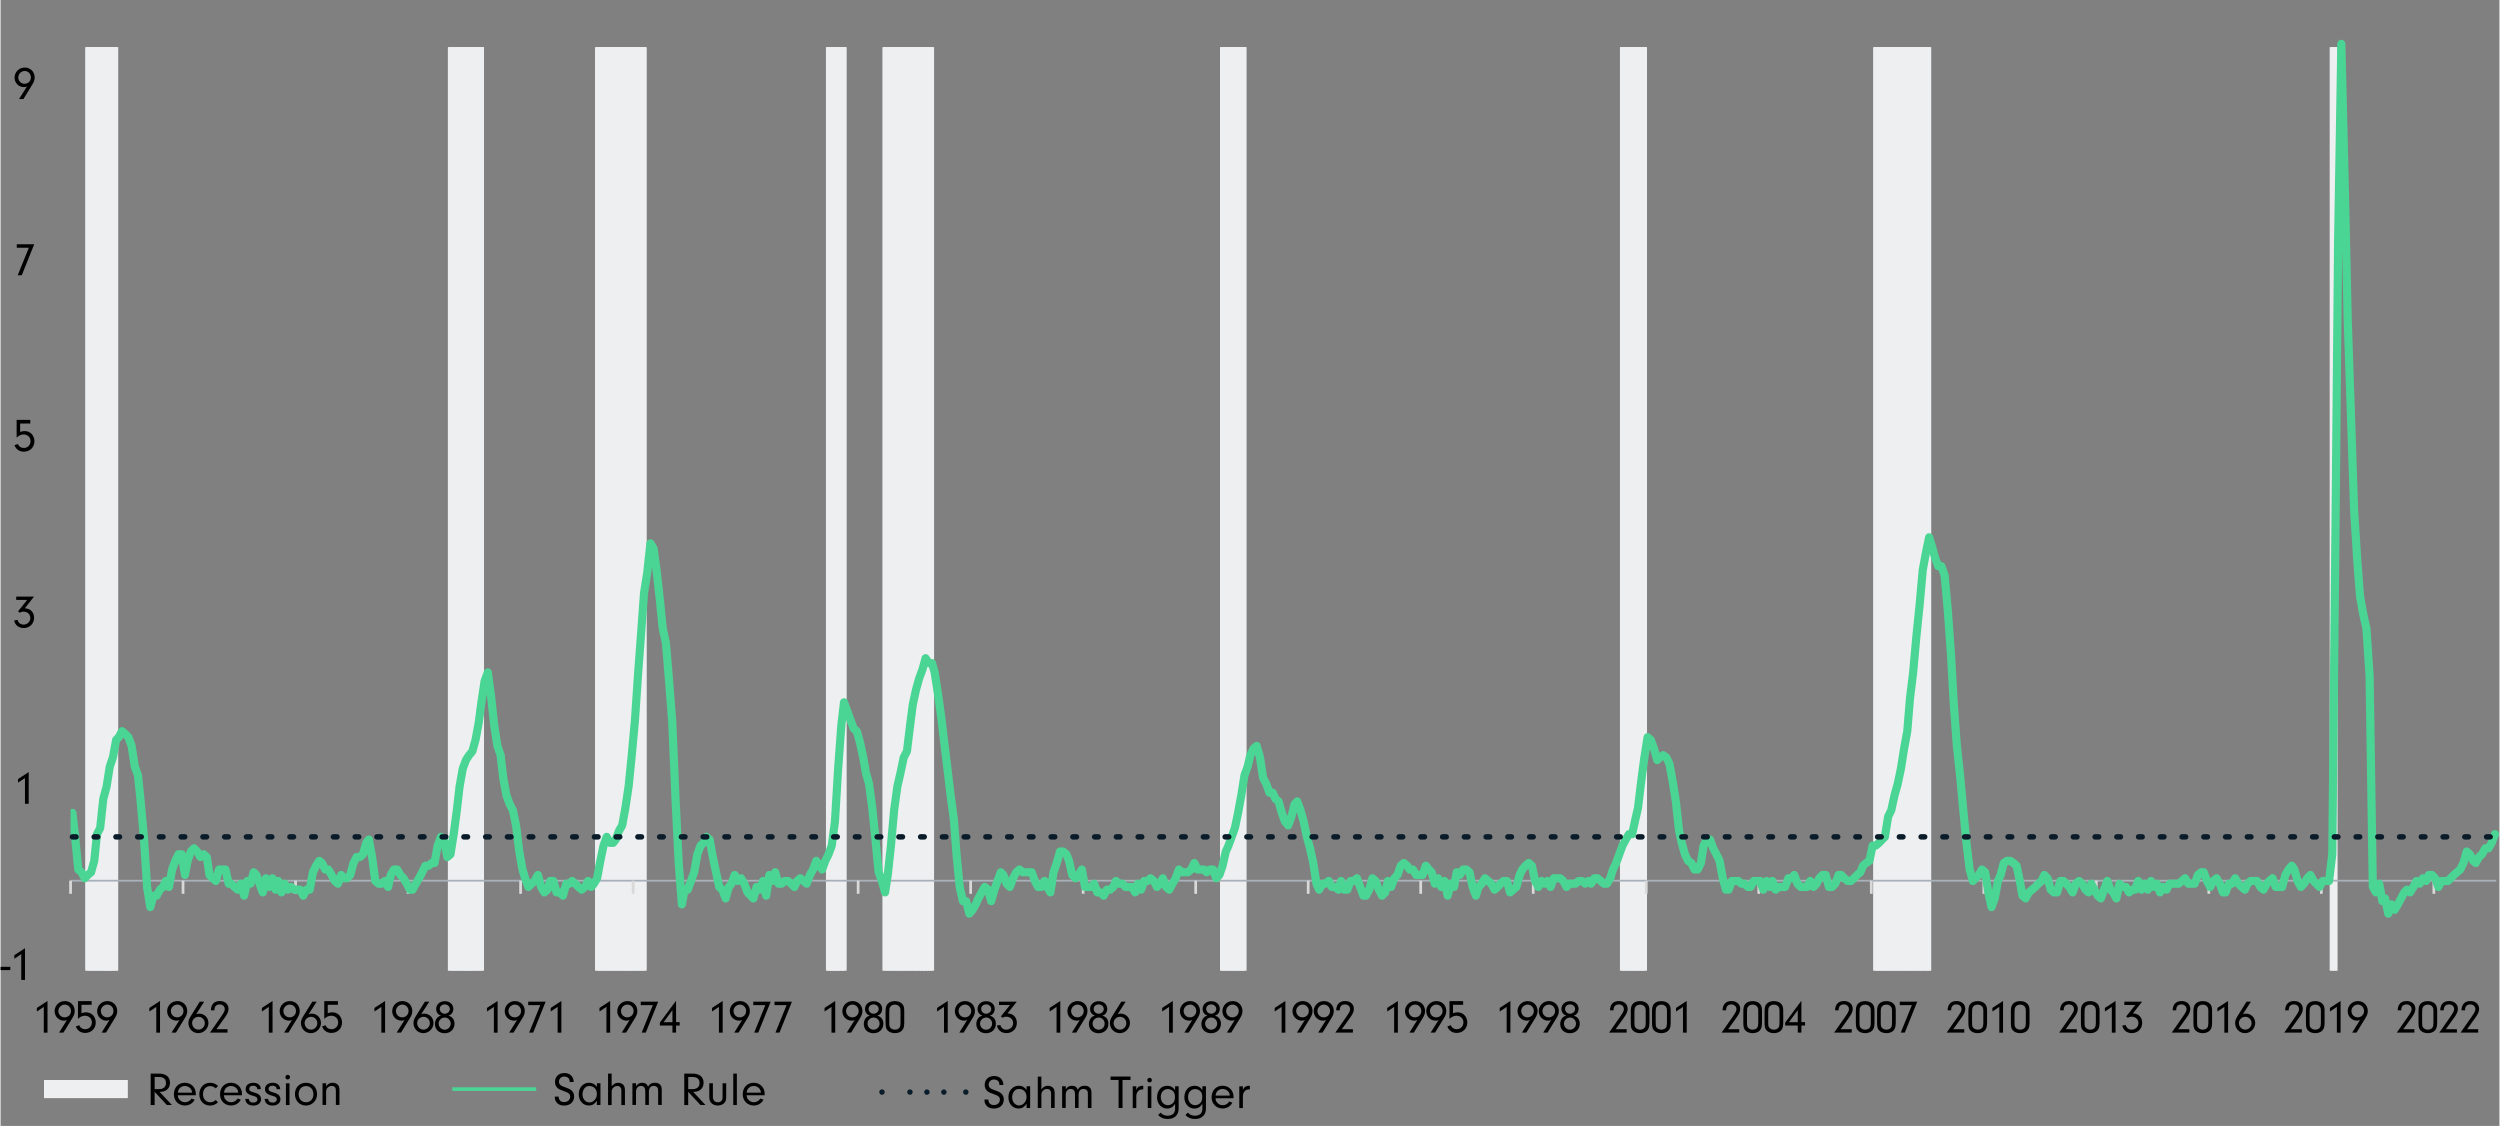 <?xml version="1.0" encoding="UTF-8"?><svg id="a" xmlns="http://www.w3.org/2000/svg" width="9.57in" height="4.31in" xmlns:xlink="http://www.w3.org/1999/xlink" viewBox="0 0 689.37 310.61"><rect x="0" y="0" width="689.37" height="310.61" fill="#808080" stroke="none"/><defs><clipPath id="b"><polygon points="19.31 268.2 689.37 268.2 689.37 0 19.31 0 19.31 268.2 19.31 268.2" clip-rule="evenodd" fill="none"/></clipPath><clipPath id="c"><rect x="11.98" y="282.87" width="348.76" height="27.74" fill="none"/></clipPath></defs><polyline points="24.16 13.02 24.16 267.3 23.87 267.3 23.87 13.02" fill="#e8e8e8" stroke="#eeeff1" stroke-miterlimit="10"/><polyline points="25.04 13.02 25.04 267.3 24.75 267.3 24.75 13.02" fill="#e8e8e8" stroke="#eeeff1" stroke-miterlimit="10"/><polyline points="25.93 13.02 25.93 267.3 25.63 267.3 25.63 13.02" fill="#e8e8e8" stroke="#eeeff1" stroke-miterlimit="10"/><polyline points="26.81 13.02 26.81 267.3 26.51 267.3 26.51 13.02" fill="#e8e8e8" stroke="#eeeff1" stroke-miterlimit="10"/><polyline points="27.69 13.02 27.69 267.3 27.4 267.3 27.4 13.02" fill="#e8e8e8" stroke="#eeeff1" stroke-miterlimit="10"/><polyline points="28.57 13.02 28.57 267.3 28.13 267.3 28.13 13.02" fill="#e8e8e8" stroke="#eeeff1" stroke-miterlimit="10"/><polyline points="29.46 13.02 29.46 267.3 29.01 267.3 29.01 13.02" fill="#e8e8e8" stroke="#eeeff1" stroke-miterlimit="10"/><polyline points="30.34 13.02 30.34 267.3 29.9 267.3 29.9 13.02" fill="#e8e8e8" stroke="#eeeff1" stroke-miterlimit="10"/><polyline points="31.07 13.02 31.07 267.3 30.78 267.3 30.78 13.02" fill="#e8e8e8" stroke="#eeeff1" stroke-miterlimit="10"/><polyline points="31.96 13.02 31.96 267.3 31.66 267.3 31.66 13.02" fill="#e8e8e8" stroke="#eeeff1" stroke-miterlimit="10"/><polyline points="124.19 13.02 124.19 267.3 123.9 267.3 123.9 13.02" fill="#e8e8e8" stroke="#eeeff1" stroke-miterlimit="10"/><polyline points="125.07 13.02 125.07 267.3 124.78 267.3 124.78 13.02" fill="#e8e8e8" stroke="#eeeff1" stroke-miterlimit="10"/><polyline points="125.96 13.02 125.96 267.3 125.66 267.3 125.66 13.02" fill="#e8e8e8" stroke="#eeeff1" stroke-miterlimit="10"/><polyline points="126.84 13.02 126.84 267.3 126.55 267.3 126.55 13.02" fill="#e8e8e8" stroke="#eeeff1" stroke-miterlimit="10"/><polyline points="127.72 13.02 127.72 267.3 127.43 267.3 127.43 13.02" fill="#e8e8e8" stroke="#eeeff1" stroke-miterlimit="10"/><polyline points="128.61 13.02 128.61 267.3 128.16 267.3 128.16 13.02" fill="#e8e8e8" stroke="#eeeff1" stroke-miterlimit="10"/><polyline points="129.49 13.02 129.49 267.3 129.05 267.3 129.05 13.02" fill="#e8e8e8" stroke="#eeeff1" stroke-miterlimit="10"/><polyline points="130.37 13.02 130.37 267.3 129.93 267.3 129.93 13.02" fill="#e8e8e8" stroke="#eeeff1" stroke-miterlimit="10"/><polyline points="131.11 13.02 131.11 267.3 130.81 267.3 130.81 13.02" fill="#e8e8e8" stroke="#eeeff1" stroke-miterlimit="10"/><polyline points="131.99 13.02 131.99 267.3 131.69 267.3 131.69 13.02" fill="#e8e8e8" stroke="#eeeff1" stroke-miterlimit="10"/><polyline points="132.87 13.02 132.87 267.3 132.58 267.3 132.58 13.02" fill="#e8e8e8" stroke="#eeeff1" stroke-miterlimit="10"/><polyline points="164.79 13.02 164.79 267.3 164.5 267.3 164.5 13.02" fill="#e8e8e8" stroke="#eeeff1" stroke-miterlimit="10"/><polyline points="165.68 13.02 165.68 267.3 165.38 267.3 165.38 13.02" fill="#e8e8e8" stroke="#eeeff1" stroke-miterlimit="10"/><polyline points="166.56 13.02 166.56 267.3 166.12 267.3 166.12 13.02" fill="#e8e8e8" stroke="#eeeff1" stroke-miterlimit="10"/><polyline points="167.44 13.02 167.44 267.3 167 267.3 167 13.02" fill="#e8e8e8" stroke="#eeeff1" stroke-miterlimit="10"/><polyline points="168.18 13.02 168.18 267.3 167.88 267.3 167.88 13.02" fill="#e8e8e8" stroke="#eeeff1" stroke-miterlimit="10"/><polyline points="169.06 13.02 169.06 267.3 168.77 267.3 168.77 13.02" fill="#e8e8e8" stroke="#eeeff1" stroke-miterlimit="10"/><polyline points="169.94 13.02 169.94 267.3 169.65 267.3 169.65 13.02" fill="#e8e8e8" stroke="#eeeff1" stroke-miterlimit="10"/><polyline points="170.82 13.02 170.82 267.3 170.53 267.3 170.53 13.02" fill="#e8e8e8" stroke="#eeeff1" stroke-miterlimit="10"/><polyline points="171.71 13.02 171.71 267.3 171.41 267.3 171.41 13.02" fill="#e8e8e8" stroke="#eeeff1" stroke-miterlimit="10"/><polyline points="172.59 13.02 172.59 267.3 172.15 267.3 172.15 13.02" fill="#e8e8e8" stroke="#eeeff1" stroke-miterlimit="10"/><polyline points="173.47 13.02 173.47 267.3 173.03 267.3 173.03 13.02" fill="#e8e8e8" stroke="#eeeff1" stroke-miterlimit="10"/><polyline points="174.21 13.02 174.21 267.3 173.91 267.3 173.91 13.02" fill="#e8e8e8" stroke="#eeeff1" stroke-miterlimit="10"/><polyline points="175.09 13.02 175.09 267.3 174.8 267.3 174.8 13.02" fill="#e8e8e8" stroke="#eeeff1" stroke-miterlimit="10"/><polyline points="175.97 13.02 175.97 267.3 175.68 267.3 175.68 13.02" fill="#e8e8e8" stroke="#eeeff1" stroke-miterlimit="10"/><polyline points="176.86 13.02 176.86 267.3 176.56 267.3 176.56 13.02" fill="#e8e8e8" stroke="#eeeff1" stroke-miterlimit="10"/><polyline points="177.74 13.02 177.74 267.3 177.44 267.3 177.44 13.02" fill="#e8e8e8" stroke="#eeeff1" stroke-miterlimit="10"/><polyline points="228.64 13.02 228.64 267.3 228.2 267.3 228.2 13.02" fill="#e8e8e8" stroke="#eeeff1" stroke-miterlimit="10"/><polyline points="229.52 13.02 229.52 267.3 229.08 267.3 229.08 13.02" fill="#e8e8e8" stroke="#eeeff1" stroke-miterlimit="10"/><polyline points="230.4 13.02 230.4 267.3 229.96 267.3 229.96 13.02" fill="#e8e8e8" stroke="#eeeff1" stroke-miterlimit="10"/><polyline points="231.14 13.02 231.14 267.3 230.84 267.3 230.84 13.02" fill="#e8e8e8" stroke="#eeeff1" stroke-miterlimit="10"/><polyline points="232.02 13.02 232.02 267.3 231.73 267.3 231.73 13.02" fill="#e8e8e8" stroke="#eeeff1" stroke-miterlimit="10"/><polyline points="232.9 13.02 232.9 267.3 232.61 267.3 232.61 13.02" fill="#e8e8e8" stroke="#eeeff1" stroke-miterlimit="10"/><polyline points="244.08 13.02 244.08 267.3 243.79 267.3 243.79 13.02" fill="#e8e8e8" stroke="#eeeff1" stroke-miterlimit="10"/><polyline points="244.97 13.02 244.97 267.3 244.67 267.3 244.67 13.02" fill="#e8e8e8" stroke="#eeeff1" stroke-miterlimit="10"/><polyline points="245.85 13.02 245.85 267.3 245.55 267.3 245.55 13.02" fill="#e8e8e8" stroke="#eeeff1" stroke-miterlimit="10"/><polyline points="246.73 13.02 246.73 267.3 246.44 267.3 246.44 13.02" fill="#e8e8e8" stroke="#eeeff1" stroke-miterlimit="10"/><polyline points="247.61 13.02 247.61 267.3 247.17 267.3 247.17 13.02" fill="#e8e8e8" stroke="#eeeff1" stroke-miterlimit="10"/><polyline points="248.5 13.02 248.5 267.3 248.06 267.3 248.06 13.02" fill="#e8e8e8" stroke="#eeeff1" stroke-miterlimit="10"/><polyline points="249.23 13.02 249.23 267.3 248.94 267.3 248.94 13.02" fill="#e8e8e8" stroke="#eeeff1" stroke-miterlimit="10"/><polyline points="250.11 13.02 250.11 267.3 249.82 267.3 249.82 13.02" fill="#e8e8e8" stroke="#eeeff1" stroke-miterlimit="10"/><polyline points="251 13.02 251 267.3 250.7 267.3 250.7 13.02" fill="#e8e8e8" stroke="#eeeff1" stroke-miterlimit="10"/><polyline points="251.88 13.02 251.88 267.3 251.59 267.3 251.59 13.02" fill="#e8e8e8" stroke="#eeeff1" stroke-miterlimit="10"/><polyline points="252.76 13.02 252.76 267.3 252.47 267.3 252.47 13.02" fill="#e8e8e8" stroke="#eeeff1" stroke-miterlimit="10"/><polyline points="253.65 13.02 253.65 267.3 253.2 267.3 253.2 13.02" fill="#e8e8e8" stroke="#eeeff1" stroke-miterlimit="10"/><polyline points="254.53 13.02 254.53 267.3 254.09 267.3 254.09 13.02" fill="#e8e8e8" stroke="#eeeff1" stroke-miterlimit="10"/><polyline points="255.41 13.02 255.41 267.3 254.97 267.3 254.97 13.02" fill="#e8e8e8" stroke="#eeeff1" stroke-miterlimit="10"/><polyline points="256.15 13.02 256.15 267.3 255.85 267.3 255.85 13.02" fill="#e8e8e8" stroke="#eeeff1" stroke-miterlimit="10"/><polyline points="257.03 13.02 257.03 267.3 256.73 267.3 256.73 13.02" fill="#e8e8e8" stroke="#eeeff1" stroke-miterlimit="10"/><polyline points="337.2 13.02 337.2 267.3 336.91 267.3 336.91 13.02" fill="#e8e8e8" stroke="#eeeff1" stroke-miterlimit="10"/><polyline points="338.08 13.02 338.08 267.3 337.79 267.3 337.79 13.02" fill="#e8e8e8" stroke="#eeeff1" stroke-miterlimit="10"/><polyline points="338.97 13.02 338.97 267.3 338.67 267.3 338.67 13.02" fill="#e8e8e8" stroke="#eeeff1" stroke-miterlimit="10"/><polyline points="339.85 13.02 339.85 267.3 339.56 267.3 339.56 13.02" fill="#e8e8e8" stroke="#eeeff1" stroke-miterlimit="10"/><polyline points="340.73 13.02 340.73 267.3 340.44 267.3 340.44 13.02" fill="#e8e8e8" stroke="#eeeff1" stroke-miterlimit="10"/><polyline points="341.61 13.02 341.61 267.3 341.17 267.3 341.17 13.02" fill="#e8e8e8" stroke="#eeeff1" stroke-miterlimit="10"/><polyline points="342.5 13.02 342.5 267.3 342.06 267.3 342.06 13.02" fill="#e8e8e8" stroke="#eeeff1" stroke-miterlimit="10"/><polyline points="343.23 13.02 343.23 267.3 342.94 267.3 342.94 13.02" fill="#e8e8e8" stroke="#eeeff1" stroke-miterlimit="10"/><polyline points="447.68 13.02 447.68 267.3 447.24 267.3 447.24 13.02" fill="#e8e8e8" stroke="#eeeff1" stroke-miterlimit="10"/><polyline points="448.56 13.02 448.56 267.3 448.12 267.3 448.12 13.02" fill="#e8e8e8" stroke="#eeeff1" stroke-miterlimit="10"/><polyline points="449.3 13.02 449.3 267.3 449 267.3 449 13.02" fill="#e8e8e8" stroke="#eeeff1" stroke-miterlimit="10"/><polyline points="450.18 13.02 450.18 267.3 449.88 267.3 449.88 13.02" fill="#e8e8e8" stroke="#eeeff1" stroke-miterlimit="10"/><polyline points="451.06 13.02 451.06 267.3 450.77 267.3 450.77 13.02" fill="#e8e8e8" stroke="#eeeff1" stroke-miterlimit="10"/><polyline points="451.94 13.02 451.94 267.3 451.65 267.3 451.65 13.02" fill="#e8e8e8" stroke="#eeeff1" stroke-miterlimit="10"/><polyline points="452.83 13.02 452.83 267.3 452.53 267.3 452.53 13.02" fill="#e8e8e8" stroke="#eeeff1" stroke-miterlimit="10"/><polyline points="453.71 13.02 453.71 267.3 453.27 267.3 453.27 13.02" fill="#e8e8e8" stroke="#eeeff1" stroke-miterlimit="10"/><polyline points="517.55 13.02 517.55 267.3 517.11 267.3 517.11 13.02" fill="#e8e8e8" stroke="#eeeff1" stroke-miterlimit="10"/><polyline points="518.29 13.02 518.29 267.3 517.99 267.3 517.99 13.02" fill="#e8e8e8" stroke="#eeeff1" stroke-miterlimit="10"/><polyline points="519.17 13.02 519.17 267.3 518.88 267.3 518.88 13.02" fill="#e8e8e8" stroke="#eeeff1" stroke-miterlimit="10"/><polyline points="520.05 13.02 520.05 267.3 519.76 267.3 519.76 13.02" fill="#e8e8e8" stroke="#eeeff1" stroke-miterlimit="10"/><polyline points="520.94 13.02 520.94 267.3 520.64 267.3 520.64 13.02" fill="#e8e8e8" stroke="#eeeff1" stroke-miterlimit="10"/><polyline points="521.82 13.02 521.82 267.3 521.53 267.3 521.53 13.02" fill="#e8e8e8" stroke="#eeeff1" stroke-miterlimit="10"/><polyline points="522.7 13.02 522.7 267.3 522.26 267.3 522.26 13.02" fill="#e8e8e8" stroke="#eeeff1" stroke-miterlimit="10"/><polyline points="523.59 13.02 523.59 267.3 523.14 267.3 523.14 13.02" fill="#e8e8e8" stroke="#eeeff1" stroke-miterlimit="10"/><polyline points="524.32 13.02 524.32 267.3 524.03 267.3 524.03 13.02" fill="#e8e8e8" stroke="#eeeff1" stroke-miterlimit="10"/><polyline points="525.2 13.02 525.2 267.3 524.91 267.3 524.91 13.02" fill="#e8e8e8" stroke="#eeeff1" stroke-miterlimit="10"/><polyline points="526.09 13.02 526.09 267.3 525.79 267.3 525.79 13.02" fill="#e8e8e8" stroke="#eeeff1" stroke-miterlimit="10"/><polyline points="526.97 13.02 526.97 267.3 526.67 267.3 526.67 13.02" fill="#e8e8e8" stroke="#eeeff1" stroke-miterlimit="10"/><polyline points="527.85 13.02 527.85 267.3 527.56 267.3 527.56 13.02" fill="#e8e8e8" stroke="#eeeff1" stroke-miterlimit="10"/><polyline points="528.73 13.02 528.73 267.3 528.29 267.3 528.29 13.02" fill="#e8e8e8" stroke="#eeeff1" stroke-miterlimit="10"/><polyline points="529.62 13.02 529.62 267.3 529.18 267.3 529.18 13.02" fill="#e8e8e8" stroke="#eeeff1" stroke-miterlimit="10"/><polyline points="530.35 13.02 530.35 267.3 530.06 267.3 530.06 13.02" fill="#e8e8e8" stroke="#eeeff1" stroke-miterlimit="10"/><polyline points="531.23 13.02 531.23 267.3 530.94 267.3 530.94 13.02" fill="#e8e8e8" stroke="#eeeff1" stroke-miterlimit="10"/><polyline points="532.12 13.02 532.12 267.3 531.82 267.3 531.82 13.02" fill="#e8e8e8" stroke="#eeeff1" stroke-miterlimit="10"/><polyline points="643.33 13.02 643.33 267.3 643.04 267.3 643.04 13.02" fill="#e8e8e8" stroke="#eeeff1" stroke-miterlimit="10"/><polyline points="644.21 13.02 644.21 267.3 643.92 267.3 643.92 13.02" fill="#e8e8e8" stroke="#eeeff1" stroke-miterlimit="10"/><polyline points="24.16 13.02 24.16 267.3 23.87 267.3 23.87 13.02" fill="none" stroke="#eeeff1" stroke-linejoin="round" stroke-width=".75"/><polyline points="25.04 13.02 25.04 267.3 24.75 267.3 24.75 13.02" fill="none" stroke="#eeeff1" stroke-linejoin="round" stroke-width=".75"/><polyline points="25.93 13.02 25.93 267.3 25.63 267.3 25.63 13.02" fill="none" stroke="#eeeff1" stroke-linejoin="round" stroke-width=".75"/><polyline points="26.81 13.02 26.81 267.3 26.51 267.3 26.51 13.02" fill="none" stroke="#eeeff1" stroke-linejoin="round" stroke-width=".75"/><polyline points="27.69 13.02 27.69 267.3 27.4 267.3 27.4 13.02" fill="none" stroke="#eeeff1" stroke-linejoin="round" stroke-width=".75"/><polyline points="28.57 13.02 28.57 267.3 28.13 267.3 28.13 13.02" fill="none" stroke="#eeeff1" stroke-linejoin="round" stroke-width=".75"/><polyline points="29.46 13.02 29.46 267.3 29.01 267.3 29.01 13.02" fill="none" stroke="#eeeff1" stroke-linejoin="round" stroke-width=".75"/><polyline points="30.34 13.02 30.34 267.3 29.9 267.3 29.9 13.02" fill="none" stroke="#eeeff1" stroke-linejoin="round" stroke-width=".75"/><polyline points="31.07 13.02 31.07 267.3 30.78 267.3 30.78 13.02" fill="none" stroke="#eeeff1" stroke-linejoin="round" stroke-width=".75"/><polyline points="31.96 13.02 31.96 267.3 31.66 267.3 31.66 13.02" fill="none" stroke="#eeeff1" stroke-linejoin="round" stroke-width=".75"/><polyline points="124.19 13.02 124.19 267.3 123.9 267.3 123.9 13.02" fill="none" stroke="#eeeff1" stroke-linejoin="round" stroke-width=".75"/><polyline points="125.07 13.02 125.07 267.3 124.78 267.3 124.78 13.02" fill="none" stroke="#eeeff1" stroke-linejoin="round" stroke-width=".75"/><polyline points="125.96 13.02 125.96 267.3 125.66 267.3 125.66 13.02" fill="none" stroke="#eeeff1" stroke-linejoin="round" stroke-width=".75"/><polyline points="126.84 13.02 126.84 267.3 126.55 267.3 126.55 13.02" fill="none" stroke="#eeeff1" stroke-linejoin="round" stroke-width=".75"/><polyline points="127.72 13.02 127.72 267.3 127.43 267.3 127.43 13.02" fill="none" stroke="#eeeff1" stroke-linejoin="round" stroke-width=".75"/><polyline points="128.61 13.02 128.61 267.3 128.16 267.3 128.16 13.02" fill="none" stroke="#eeeff1" stroke-linejoin="round" stroke-width=".75"/><polyline points="129.49 13.02 129.49 267.3 129.05 267.3 129.05 13.02" fill="none" stroke="#eeeff1" stroke-linejoin="round" stroke-width=".75"/><polyline points="130.37 13.02 130.37 267.3 129.93 267.3 129.93 13.02" fill="none" stroke="#eeeff1" stroke-linejoin="round" stroke-width=".75"/><polyline points="131.11 13.02 131.11 267.3 130.81 267.3 130.81 13.02" fill="none" stroke="#eeeff1" stroke-linejoin="round" stroke-width=".75"/><polyline points="131.99 13.02 131.99 267.3 131.69 267.3 131.69 13.02" fill="none" stroke="#eeeff1" stroke-linejoin="round" stroke-width=".75"/><polyline points="132.87 13.02 132.87 267.3 132.58 267.3 132.58 13.02" fill="none" stroke="#eeeff1" stroke-linejoin="round" stroke-width=".75"/><polyline points="164.79 13.02 164.79 267.3 164.5 267.3 164.5 13.02" fill="none" stroke="#eeeff1" stroke-linejoin="round" stroke-width=".75"/><polyline points="165.68 13.02 165.68 267.3 165.38 267.3 165.38 13.02" fill="none" stroke="#eeeff1" stroke-linejoin="round" stroke-width=".75"/><polyline points="166.56 13.02 166.56 267.3 166.12 267.3 166.12 13.02" fill="none" stroke="#eeeff1" stroke-linejoin="round" stroke-width=".75"/><polyline points="167.44 13.02 167.44 267.3 167 267.3 167 13.02" fill="none" stroke="#eeeff1" stroke-linejoin="round" stroke-width=".75"/><polyline points="168.18 13.02 168.18 267.3 167.88 267.3 167.88 13.02" fill="none" stroke="#eeeff1" stroke-linejoin="round" stroke-width=".75"/><polyline points="169.06 13.02 169.06 267.3 168.77 267.3 168.77 13.02" fill="none" stroke="#eeeff1" stroke-linejoin="round" stroke-width=".75"/><polyline points="169.94 13.02 169.94 267.3 169.65 267.3 169.65 13.02" fill="none" stroke="#eeeff1" stroke-linejoin="round" stroke-width=".75"/><polyline points="170.82 13.02 170.82 267.3 170.53 267.3 170.53 13.02" fill="none" stroke="#eeeff1" stroke-linejoin="round" stroke-width=".75"/><polyline points="171.71 13.02 171.71 267.3 171.41 267.3 171.41 13.02" fill="none" stroke="#eeeff1" stroke-linejoin="round" stroke-width=".75"/><polyline points="172.59 13.02 172.59 267.3 172.15 267.3 172.15 13.02" fill="none" stroke="#eeeff1" stroke-linejoin="round" stroke-width=".75"/><polyline points="173.47 13.02 173.47 267.3 173.03 267.3 173.03 13.02" fill="none" stroke="#eeeff1" stroke-linejoin="round" stroke-width=".75"/><polyline points="174.21 13.02 174.21 267.3 173.91 267.3 173.91 13.02" fill="none" stroke="#eeeff1" stroke-linejoin="round" stroke-width=".75"/><polyline points="175.09 13.02 175.09 267.3 174.8 267.3 174.8 13.02" fill="none" stroke="#eeeff1" stroke-linejoin="round" stroke-width=".75"/><polyline points="175.97 13.02 175.97 267.3 175.68 267.3 175.68 13.02" fill="none" stroke="#eeeff1" stroke-linejoin="round" stroke-width=".75"/><polyline points="176.86 13.02 176.86 267.3 176.56 267.3 176.56 13.02" fill="none" stroke="#eeeff1" stroke-linejoin="round" stroke-width=".75"/><polyline points="177.74 13.02 177.74 267.3 177.44 267.3 177.44 13.02" fill="none" stroke="#eeeff1" stroke-linejoin="round" stroke-width=".75"/><polyline points="228.64 13.02 228.64 267.3 228.2 267.3 228.2 13.02" fill="none" stroke="#eeeff1" stroke-linejoin="round" stroke-width=".75"/><polyline points="229.52 13.02 229.52 267.3 229.08 267.3 229.08 13.02" fill="none" stroke="#eeeff1" stroke-linejoin="round" stroke-width=".75"/><polyline points="230.4 13.02 230.4 267.3 229.96 267.3 229.96 13.02" fill="none" stroke="#eeeff1" stroke-linejoin="round" stroke-width=".75"/><polyline points="231.14 13.02 231.14 267.3 230.84 267.3 230.84 13.02" fill="none" stroke="#eeeff1" stroke-linejoin="round" stroke-width=".75"/><polyline points="232.02 13.02 232.02 267.3 231.73 267.3 231.73 13.02" fill="none" stroke="#eeeff1" stroke-linejoin="round" stroke-width=".75"/><polyline points="232.9 13.02 232.9 267.3 232.61 267.3 232.61 13.02" fill="none" stroke="#eeeff1" stroke-linejoin="round" stroke-width=".75"/><polyline points="244.08 13.02 244.08 267.3 243.79 267.3 243.79 13.02" fill="none" stroke="#eeeff1" stroke-linejoin="round" stroke-width=".75"/><polyline points="244.97 13.02 244.97 267.3 244.67 267.3 244.67 13.02" fill="none" stroke="#eeeff1" stroke-linejoin="round" stroke-width=".75"/><polyline points="245.85 13.02 245.85 267.3 245.55 267.3 245.55 13.02" fill="none" stroke="#eeeff1" stroke-linejoin="round" stroke-width=".75"/><polyline points="246.73 13.02 246.73 267.3 246.44 267.3 246.44 13.02" fill="none" stroke="#eeeff1" stroke-linejoin="round" stroke-width=".75"/><polyline points="247.61 13.02 247.61 267.3 247.17 267.3 247.17 13.02" fill="none" stroke="#eeeff1" stroke-linejoin="round" stroke-width=".75"/><polyline points="248.5 13.02 248.5 267.3 248.06 267.3 248.06 13.02" fill="none" stroke="#eeeff1" stroke-linejoin="round" stroke-width=".75"/><polyline points="249.23 13.02 249.23 267.3 248.94 267.3 248.94 13.02" fill="none" stroke="#eeeff1" stroke-linejoin="round" stroke-width=".75"/><polyline points="250.11 13.02 250.11 267.3 249.82 267.3 249.82 13.02" fill="none" stroke="#eeeff1" stroke-linejoin="round" stroke-width=".75"/><polyline points="251 13.02 251 267.3 250.7 267.3 250.7 13.02" fill="none" stroke="#eeeff1" stroke-linejoin="round" stroke-width=".75"/><polyline points="251.88 13.02 251.88 267.3 251.59 267.3 251.59 13.02" fill="none" stroke="#eeeff1" stroke-linejoin="round" stroke-width=".75"/><polyline points="252.76 13.02 252.76 267.3 252.47 267.3 252.47 13.02" fill="none" stroke="#eeeff1" stroke-linejoin="round" stroke-width=".75"/><polyline points="253.65 13.02 253.65 267.3 253.2 267.3 253.2 13.02" fill="none" stroke="#eeeff1" stroke-linejoin="round" stroke-width=".75"/><polyline points="254.53 13.02 254.53 267.3 254.09 267.3 254.09 13.02" fill="none" stroke="#eeeff1" stroke-linejoin="round" stroke-width=".75"/><polyline points="255.41 13.02 255.41 267.3 254.97 267.3 254.97 13.02" fill="none" stroke="#eeeff1" stroke-linejoin="round" stroke-width=".75"/><polyline points="256.15 13.02 256.15 267.3 255.85 267.3 255.85 13.02" fill="none" stroke="#eeeff1" stroke-linejoin="round" stroke-width=".75"/><polyline points="257.03 13.02 257.03 267.3 256.73 267.3 256.73 13.02" fill="none" stroke="#eeeff1" stroke-linejoin="round" stroke-width=".75"/><polyline points="337.2 13.02 337.2 267.3 336.91 267.3 336.91 13.02" fill="none" stroke="#eeeff1" stroke-linejoin="round" stroke-width=".75"/><polyline points="338.08 13.02 338.08 267.3 337.79 267.3 337.79 13.02" fill="none" stroke="#eeeff1" stroke-linejoin="round" stroke-width=".75"/><polyline points="338.97 13.02 338.97 267.3 338.67 267.3 338.67 13.02" fill="none" stroke="#eeeff1" stroke-linejoin="round" stroke-width=".75"/><polyline points="339.85 13.02 339.85 267.3 339.56 267.3 339.56 13.02" fill="none" stroke="#eeeff1" stroke-linejoin="round" stroke-width=".75"/><polyline points="340.73 13.02 340.73 267.3 340.44 267.3 340.44 13.02" fill="none" stroke="#eeeff1" stroke-linejoin="round" stroke-width=".75"/><polyline points="341.61 13.02 341.61 267.3 341.17 267.3 341.17 13.02" fill="none" stroke="#eeeff1" stroke-linejoin="round" stroke-width=".75"/><polyline points="342.5 13.02 342.5 267.3 342.06 267.3 342.06 13.02" fill="none" stroke="#eeeff1" stroke-linejoin="round" stroke-width=".75"/><polyline points="343.23 13.02 343.23 267.3 342.94 267.3 342.94 13.02" fill="none" stroke="#eeeff1" stroke-linejoin="round" stroke-width=".75"/><polyline points="447.68 13.02 447.68 267.3 447.24 267.3 447.24 13.02" fill="none" stroke="#eeeff1" stroke-linejoin="round" stroke-width=".75"/><polyline points="448.56 13.02 448.56 267.3 448.12 267.3 448.12 13.02" fill="none" stroke="#eeeff1" stroke-linejoin="round" stroke-width=".75"/><polyline points="449.3 13.02 449.3 267.3 449 267.3 449 13.02" fill="none" stroke="#eeeff1" stroke-linejoin="round" stroke-width=".75"/><polyline points="450.18 13.02 450.18 267.3 449.88 267.3 449.88 13.02" fill="none" stroke="#eeeff1" stroke-linejoin="round" stroke-width=".75"/><polyline points="451.06 13.02 451.06 267.3 450.77 267.3 450.77 13.02" fill="none" stroke="#eeeff1" stroke-linejoin="round" stroke-width=".75"/><polyline points="451.94 13.02 451.94 267.3 451.65 267.3 451.65 13.02" fill="none" stroke="#eeeff1" stroke-linejoin="round" stroke-width=".75"/><polyline points="452.83 13.02 452.83 267.3 452.53 267.3 452.53 13.02" fill="none" stroke="#eeeff1" stroke-linejoin="round" stroke-width=".75"/><polyline points="453.71 13.02 453.71 267.3 453.27 267.3 453.27 13.02" fill="none" stroke="#eeeff1" stroke-linejoin="round" stroke-width=".75"/><polyline points="517.55 13.02 517.55 267.3 517.11 267.3 517.11 13.02" fill="none" stroke="#eeeff1" stroke-linejoin="round" stroke-width=".75"/><polyline points="518.29 13.02 518.29 267.3 517.99 267.3 517.99 13.02" fill="none" stroke="#eeeff1" stroke-linejoin="round" stroke-width=".75"/><polyline points="519.17 13.02 519.17 267.3 518.88 267.3 518.88 13.02" fill="none" stroke="#eeeff1" stroke-linejoin="round" stroke-width=".75"/><polyline points="520.05 13.02 520.05 267.3 519.76 267.3 519.76 13.02" fill="none" stroke="#eeeff1" stroke-linejoin="round" stroke-width=".75"/><polyline points="520.94 13.02 520.94 267.3 520.64 267.3 520.64 13.02" fill="none" stroke="#eeeff1" stroke-linejoin="round" stroke-width=".75"/><polyline points="521.82 13.02 521.82 267.3 521.53 267.3 521.53 13.02" fill="none" stroke="#eeeff1" stroke-linejoin="round" stroke-width=".75"/><polyline points="522.7 13.02 522.7 267.3 522.26 267.3 522.26 13.02" fill="none" stroke="#eeeff1" stroke-linejoin="round" stroke-width=".75"/><polyline points="523.59 13.02 523.59 267.3 523.14 267.3 523.14 13.02" fill="none" stroke="#eeeff1" stroke-linejoin="round" stroke-width=".75"/><polyline points="524.32 13.02 524.32 267.3 524.03 267.3 524.03 13.02" fill="none" stroke="#eeeff1" stroke-linejoin="round" stroke-width=".75"/><polyline points="525.2 13.02 525.2 267.3 524.91 267.3 524.91 13.02" fill="none" stroke="#eeeff1" stroke-linejoin="round" stroke-width=".75"/><polyline points="526.09 13.02 526.09 267.3 525.79 267.3 525.79 13.02" fill="none" stroke="#eeeff1" stroke-linejoin="round" stroke-width=".75"/><polyline points="526.97 13.02 526.97 267.3 526.67 267.3 526.67 13.02" fill="none" stroke="#eeeff1" stroke-linejoin="round" stroke-width=".75"/><polyline points="527.85 13.02 527.85 267.3 527.56 267.3 527.56 13.02" fill="none" stroke="#eeeff1" stroke-linejoin="round" stroke-width=".75"/><polyline points="528.73 13.02 528.73 267.3 528.29 267.3 528.29 13.02" fill="none" stroke="#eeeff1" stroke-linejoin="round" stroke-width=".75"/><polyline points="529.62 13.02 529.62 267.3 529.18 267.3 529.18 13.02" fill="none" stroke="#eeeff1" stroke-linejoin="round" stroke-width=".75"/><polyline points="530.35 13.02 530.35 267.3 530.06 267.3 530.06 13.02" fill="none" stroke="#eeeff1" stroke-linejoin="round" stroke-width=".75"/><polyline points="531.23 13.02 531.23 267.3 530.94 267.3 530.94 13.02" fill="none" stroke="#eeeff1" stroke-linejoin="round" stroke-width=".75"/><polyline points="532.12 13.02 532.12 267.3 531.82 267.3 531.82 13.02" fill="none" stroke="#eeeff1" stroke-linejoin="round" stroke-width=".75"/><polyline points="643.33 13.02 643.33 267.3 643.04 267.3 643.04 13.02" fill="none" stroke="#eeeff1" stroke-linejoin="round" stroke-width=".75"/><polyline points="644.21 13.02 644.21 267.3 643.92 267.3 643.92 13.02" fill="none" stroke="#eeeff1" stroke-linejoin="round" stroke-width=".75"/><polygon points="19.31 268.2 689.37 268.2 689.37 0 19.31 0 19.31 268.2 19.31 268.2" fill="none" fill-rule="evenodd"/><line x1="19.31" y1="242.96" x2="688.49" y2="242.96" fill="none" stroke="#a8b0ba" stroke-linejoin="round" stroke-width=".5"/><path d="M19.31,242.96v3.61M50.34,242.96v3.61M81.38,242.96v3.61M112.42,242.96v3.61M143.46,242.96v3.61M174.5,242.96v3.61M205.54,242.96v3.61M236.58,242.96v3.61M267.62,242.96v3.61M298.66,242.96v3.61M329.7,242.96v3.61M360.74,242.96v3.61M391.78,242.96v3.61M422.82,242.96v3.61M454,242.96v3.61M485.04,242.96v3.61M516.08,242.96v3.61M547.12,242.96v3.61M578.16,242.96v3.61M609.2,242.96v3.61M640.24,242.96v3.61M671.28,242.96v3.61" fill="none" stroke="#d9d9d9" stroke-linejoin="round" stroke-width=".75"/><g clip-path="url(#b)"><polyline points="19.82 224.26 20.56 230.87 21.44 239.88 22.32 240.63 23.2 242.29 24.09 241.38 24.97 240.63 25.85 237.48 26.59 230.12 27.47 228.46 28.35 220.35 29.24 217.04 30.12 211.48 31 208.93 31.88 204.12 32.62 203.37 33.5 201.72 34.38 202.47 35.27 203.37 36.15 205.77 37.03 211.48 37.91 213.89 38.65 221.1 39.53 230.87 40.42 244.69 41.3 250.25 42.18 247.09 43.06 247.09 43.95 245.44 44.83 244.69 45.56 243.04 46.45 244.69 47.33 239.88 48.21 237.48 49.09 235.67 49.98 235.67 50.86 241.38 51.6 237.48 52.48 234.92 53.36 234.02 54.24 234.92 55.13 236.43 56.01 235.67 56.89 236.43 57.63 241.38 58.51 242.29 59.39 243.04 60.27 239.88 61.16 239.88 62.04 239.88 62.92 243.79 63.66 243.79 64.54 244.69 65.42 245.44 66.31 243.79 67.19 247.09 68.07 243.04 68.95 243.79 69.84 240.63 70.57 241.38 71.45 243.79 72.34 246.19 73.22 242.29 74.1 244.69 74.99 242.29 75.87 245.44 76.6 243.04 77.49 246.19 78.37 243.79 79.25 245.44 80.13 244.69 81.02 245.44 81.9 245.44 82.63 245.44 83.52 247.09 84.4 245.44 85.28 245.44 86.17 240.63 87.05 238.83 87.93 237.48 88.67 238.08 89.55 239.88 90.43 239.88 91.31 241.38 92.2 243.04 93.08 243.79 93.96 241.38 94.84 242.29 95.58 242.29 96.46 241.38 97.35 238.08 98.23 236.43 99.11 236.43 99.99 235.67 100.88 232.52 101.61 231.62 102.49 236.43 103.38 243.04 104.26 243.79 105.14 243.79 106.02 243.04 106.91 244.69 107.64 241.38 108.53 239.88 109.41 239.88 110.29 241.38 111.17 242.29 112.06 243.79 112.94 245.44 113.67 245.44 114.56 243.79 115.44 242.29 116.32 240.63 117.2 238.83 118.09 238.83 118.97 238.08 119.71 238.08 120.59 233.27 121.47 230.87 122.35 231.62 123.24 236.43 124.12 235.67 125 230.12 125.88 223.5 126.62 217.04 127.5 212.08 128.38 209.68 129.27 208.33 130.15 207.28 131.03 204.12 131.92 199.31 132.65 193.75 133.53 187.89 134.42 185.49 135.3 191.95 136.18 200.06 137.06 205.77 137.95 208.33 138.68 214.64 139.56 219.45 140.45 221.85 141.33 223.5 142.21 227.71 143.1 234.92 143.98 239.88 144.71 242.29 145.6 244.69 146.48 243.79 147.36 243.04 148.24 241.38 149.13 244.69 150.01 246.19 150.89 245.44 151.63 243.04 152.51 243.04 153.39 246.19 154.28 246.19 155.16 247.09 156.04 243.79 156.92 243.79 157.66 243.04 158.54 243.79 159.42 244.69 160.31 245.44 161.19 244.69 162.07 243.04 162.95 244.69 163.69 243.79 164.57 242.29 165.46 237.48 166.34 233.27 167.22 230.87 168.1 232.52 168.99 232.52 169.72 231.62 170.6 229.21 171.49 227.71 172.37 222.9 173.25 217.04 174.13 208.33 175.02 198.56 175.9 185.49 176.64 175.72 177.52 163.55 178.4 157.99 179.28 149.88 180.17 151.38 181.05 157.99 181.93 165.96 182.67 173.32 183.55 177.38 184.43 187.89 185.31 199.31 186.2 220.35 187.08 238.08 187.96 249.5 188.7 245.44 189.58 245.44 190.46 243.04 191.35 240.63 192.23 235.67 193.11 233.27 193.99 232.52 194.73 230.87 195.61 231.62 196.49 236.43 197.38 240.63 198.26 244.69 199.14 245.44 200.03 247.85 200.91 244.69 201.64 243.79 202.53 241.38 203.41 243.04 204.29 242.29 205.17 243.79 206.06 246.19 206.94 247.09 207.67 247.85 208.56 244.69 209.44 245.44 210.32 243.04 211.21 247.09 212.09 241.38 212.97 243.04 213.71 240.63 214.59 243.79 215.47 243.79 216.35 243.04 217.24 243.04 218.12 243.79 219 244.69 219.74 243.04 220.62 242.29 221.5 243.04 222.39 243.79 223.27 241.38 224.15 239.88 225.03 237.48 225.92 238.83 226.65 239.88 227.53 237.48 228.42 235.67 229.3 233.27 230.18 226.66 231.06 212.08 231.95 200.06 232.68 193.75 233.57 196.16 234.45 198.56 235.33 200.97 236.21 201.72 237.1 204.87 237.98 208.93 238.71 213.14 239.6 216.29 240.48 222.9 241.36 231.62 242.24 240.63 243.13 243.04 244.01 246.19 244.75 241.38 245.63 233.27 246.51 223.5 247.39 217.04 248.28 213.14 249.16 208.93 250.04 207.28 250.92 200.06 251.66 194.35 252.54 190.3 253.42 187.14 254.31 184.74 255.19 181.58 256.07 182.94 256.96 182.94 257.69 185.49 258.57 191.2 259.46 197.51 260.34 204.87 261.22 212.08 262.1 219.45 262.99 226.06 263.72 235.67 264.6 244.69 265.49 248.6 266.37 248.6 267.25 252.05 268.14 251 269.02 249.5 269.75 247.85 270.64 246.19 271.52 244.69 272.4 245.44 273.28 248.6 274.17 245.44 275.05 243.04 275.93 240.63 276.67 241.38 277.55 243.79 278.43 244.69 279.32 242.29 280.2 240.63 281.08 239.88 281.96 240.63 282.7 240.63 283.58 240.63 284.46 240.63 285.35 243.04 286.23 244.69 287.11 244.69 287.99 243.04 288.73 244.69 289.61 246.19 290.5 240.63 291.38 238.08 292.26 234.92 293.14 234.92 294.03 235.67 294.76 237.48 295.64 241.38 296.53 242.29 297.41 241.38 298.29 239.88 299.17 244.69 300.06 244.69 300.94 244.69 301.68 243.79 302.56 246.19 303.44 246.19 304.32 247.09 305.21 245.44 306.09 245.44 306.97 244.69 307.71 243.04 308.59 243.79 309.47 243.79 310.35 244.69 311.24 244.69 312.12 244.69 313 246.19 313.74 243.79 314.62 245.44 315.5 243.04 316.39 243.04 317.27 242.29 318.15 243.04 319.03 244.69 319.77 243.79 320.65 242.29 321.53 244.69 322.42 245.44 323.3 243.79 324.18 242.29 325.07 239.88 325.95 240.63 326.68 240.63 327.57 240.63 328.45 239.88 329.33 238.08 330.21 239.88 331.1 239.88 331.98 239.88 332.71 240.63 333.6 239.88 334.48 239.88 335.36 242.29 336.25 241.38 337.13 238.83 338.01 234.92 338.75 233.27 339.63 230.87 340.51 228.46 341.39 224.26 342.28 219.45 343.16 213.89 344.04 211.48 344.78 208.33 345.66 206.53 346.54 205.77 347.43 208.93 348.31 214.64 349.19 216.29 350.07 218.7 350.96 218.7 351.69 220.35 352.57 221.1 353.46 224.26 354.34 226.66 355.22 227.71 356.1 225.31 356.99 221.85 357.72 221.1 358.61 223.5 359.49 226.66 360.37 230.87 361.25 234.02 362.14 238.08 363.02 243.79 363.75 245.44 364.64 243.79 365.52 243.79 366.4 243.04 367.28 244.69 368.17 244.69 369.05 245.44 369.79 243.04 370.67 245.44 371.55 245.44 372.43 243.04 373.32 243.04 374.2 242.29 375.08 244.69 375.96 247.09 376.7 247.09 377.58 245.44 378.46 242.29 379.35 243.04 380.23 245.44 381.11 247.09 382 246.19 382.73 243.04 383.61 244.69 384.5 242.29 385.38 241.38 386.26 238.83 387.14 238.08 388.03 238.83 388.76 239.88 389.64 239.88 390.53 241.38 391.41 241.38 392.29 241.38 393.18 238.83 394.06 239.88 394.79 240.63 395.68 243.79 396.56 242.29 397.44 244.69 398.32 243.04 399.21 247.09 400.09 243.79 400.97 244.69 401.71 240.63 402.59 241.38 403.47 239.88 404.36 239.88 405.24 240.63 406.12 244.69 407 247.09 407.74 244.69 408.62 243.79 409.5 242.29 410.39 243.04 411.27 243.79 412.15 245.44 413.03 244.69 413.77 243.79 414.65 243.04 415.54 243.04 416.42 246.19 417.3 245.44 418.18 244.69 419.07 241.38 419.8 239.88 420.68 238.83 421.57 238.08 422.45 238.83 423.33 243.04 424.21 244.69 425.1 243.04 425.98 243.79 426.72 243.04 427.6 244.69 428.48 242.29 429.36 242.29 430.25 242.29 431.13 243.04 432.01 244.69 432.75 243.79 433.63 243.79 434.51 243.79 435.39 243.04 436.28 243.04 437.16 243.79 438.04 243.04 438.78 243.79 439.66 242.29 440.54 242.29 441.43 243.04 442.31 243.79 443.19 243.79 444.07 242.29 444.81 239.88 445.69 238.08 446.57 235.67 447.46 233.27 448.34 231.62 449.22 230.12 450.11 230.12 450.99 226.06 451.72 222.9 452.61 215.54 453.49 208.93 454.37 203.37 455.25 204.12 456.14 206.53 457.02 209.68 457.76 208.93 458.64 208.33 459.52 208.93 460.4 210.73 461.29 215.54 462.17 221.1 463.05 229.21 463.79 232.52 464.67 235.67 465.55 237.48 466.43 238.08 467.32 239.88 468.2 239.88 469.08 238.08 469.82 233.27 470.7 231.62 471.58 231.62 472.47 234.02 473.35 235.67 474.23 237.48 475.11 242.29 476 245.44 476.73 245.44 477.61 243.04 478.5 243.04 479.38 243.04 480.26 243.79 481.14 243.79 482.03 244.69 482.76 244.69 483.65 243.04 484.53 243.04 485.41 243.04 486.29 245.44 487.18 243.04 488.06 244.69 488.79 243.04 489.68 245.44 490.56 244.69 491.44 244.69 492.32 244.69 493.21 242.29 494.09 242.29 494.83 241.38 495.71 243.79 496.59 244.69 497.47 244.69 498.36 244.69 499.24 243.04 500.12 244.69 501 243.79 501.74 242.29 502.62 241.38 503.5 241.38 504.39 244.69 505.27 244.69 506.15 243.79 507.04 241.38 507.77 241.38 508.65 242.29 509.54 243.04 510.42 243.04 511.3 242.29 512.18 241.38 513.07 240.63 513.8 238.83 514.69 238.08 515.57 237.48 516.45 233.27 517.33 233.27 518.22 232.52 519.1 231.62 519.83 230.87 520.72 225.31 521.6 223.5 522.48 219.45 523.36 216.29 524.25 212.08 525.13 206.53 526.01 201.72 526.75 192.7 527.63 185.49 528.51 175.72 529.4 167.01 530.28 157.24 531.16 152.43 532.04 148.23 532.78 150.63 533.66 153.79 534.54 156.19 535.43 156.19 536.31 158.74 537.19 168.36 538.07 180.53 538.81 193.75 539.69 205.77 540.58 213.89 541.46 223.5 542.34 232.52 543.22 239.88 544.11 243.04 544.84 242.29 545.72 241.38 546.61 239.88 547.49 240.63 548.37 246.19 549.25 250.25 550.14 247.85 551.02 243.04 551.76 241.38 552.64 238.08 553.52 237.48 554.4 237.48 555.29 238.08 556.17 238.83 557.05 243.04 557.79 247.09 558.67 247.85 559.55 246.19 560.44 245.44 561.32 244.69 562.2 243.79 563.08 243.04 563.82 241.38 564.7 242.29 565.58 245.44 566.47 246.19 567.35 246.19 568.23 243.04 569.11 243.04 569.85 243.79 570.73 244.69 571.62 246.19 572.5 243.79 573.38 243.04 574.26 243.79 575.15 245.44 576.03 246.19 576.76 243.79 577.65 245.44 578.53 247.09 579.41 247.85 580.29 245.44 581.18 243.04 582.06 245.44 582.8 246.19 583.68 247.85 584.56 243.79 585.44 244.69 586.33 244.69 587.21 246.19 588.09 245.44 588.83 245.44 589.71 243.04 590.59 245.44 591.47 243.79 592.36 245.44 593.24 243.04 594.12 244.69 594.86 243.79 595.74 246.19 596.62 244.69 597.51 245.44 598.39 243.79 599.27 243.79 600.15 243.79 600.89 243.79 601.77 243.04 602.65 242.29 603.54 243.79 604.42 243.79 605.3 243.79 606.19 241.38 607.07 240.63 607.8 240.63 608.69 243.04 609.57 244.69 610.45 243.04 611.33 242.29 612.22 243.79 613.1 246.19 613.83 246.19 614.72 243.79 615.6 243.79 616.48 242.29 617.37 243.79 618.25 244.69 619.13 245.44 619.87 243.79 620.75 243.04 621.63 243.04 622.51 243.04 623.4 244.69 624.28 245.44 625.16 243.79 625.9 243.04 626.78 242.29 627.66 244.69 628.55 244.69 629.43 244.69 630.31 241.38 631.19 239.88 632.08 238.83 632.81 239.88 633.69 243.04 634.58 244.69 635.46 243.79 636.34 242.29 637.22 241.38 638.11 243.04 638.84 243.79 639.73 244.69 640.61 243.04 641.49 243.04 642.37 243.04 643.26 235.67 644.14 145.82 644.87 66.34 645.76 12.1 646.64 48.61 647.52 88.27 648.4 114.27 649.29 141.01 650.17 154.84 650.91 164.45 651.79 169.41 652.67 173.32 653.55 186.39 654.44 244.69 655.32 246.19 656.2 243.79 657.08 248.6 657.82 247.85 658.7 252.05 659.58 249.5 660.47 251 661.35 249.5 662.23 247.85 663.12 246.19 663.85 245.44 664.73 246.19 665.62 244.69 666.5 243.04 667.38 243.79 668.26 242.29 669.15 243.04 669.88 241.38 670.76 241.38 671.65 242.29 672.53 244.69 673.41 243.04 674.3 243.04 675.18 243.04 675.91 242.29 676.8 241.38 677.68 240.63 678.56 239.88 679.44 238.08 680.33 234.92 681.21 235.67 682.09 237.48 682.83 238.08 683.71 236.43 684.59 235.67 685.48 234.02 686.36 234.02 687.24 232.52 688.12 230.12" fill="none" stroke="#4ad594" stroke-linecap="round" stroke-linejoin="round" stroke-width="2.25"/></g><polyline points="19.82 230.87 20.56 230.87 21.44 230.87 22.32 230.87 23.2 230.87 24.09 230.87 24.97 230.87 25.85 230.87 26.59 230.87 27.47 230.87 28.35 230.87 29.24 230.87 30.12 230.87 31 230.87 31.88 230.87 32.62 230.87 33.5 230.87 34.38 230.87 35.27 230.87 36.15 230.87 37.03 230.87 37.91 230.87 38.65 230.87 39.53 230.87 40.42 230.87 41.3 230.87 42.18 230.87 43.06 230.87 43.95 230.87 44.83 230.87 45.56 230.87 46.45 230.87 47.33 230.87 48.21 230.87 49.09 230.87 49.98 230.87 50.86 230.87 51.6 230.87 52.48 230.87 53.36 230.87 54.24 230.87 55.13 230.87 56.01 230.87 56.89 230.87 57.63 230.87 58.51 230.87 59.39 230.87 60.27 230.87 61.16 230.87 62.04 230.87 62.92 230.87 63.66 230.87 64.54 230.87 65.42 230.87 66.31 230.87 67.19 230.87 68.07 230.87 68.95 230.87 69.84 230.87 70.57 230.87 71.45 230.87 72.34 230.87 73.22 230.87 74.1 230.87 74.99 230.87 75.87 230.87 76.6 230.87 77.49 230.87 78.37 230.87 79.25 230.87 80.13 230.87 81.02 230.87 81.9 230.87 82.63 230.87 83.52 230.87 84.4 230.87 85.28 230.87 86.17 230.87 87.05 230.87 87.93 230.87 88.67 230.87 89.55 230.87 90.43 230.87 91.31 230.87 92.2 230.87 93.08 230.87 93.96 230.87 94.84 230.87 95.58 230.87 96.46 230.87 97.35 230.87 98.23 230.87 99.11 230.87 99.99 230.87 100.88 230.87 101.61 230.87 102.49 230.87 103.38 230.87 104.26 230.87 105.14 230.87 106.02 230.87 106.91 230.87 107.64 230.87 108.53 230.87 109.41 230.87 110.29 230.87 111.17 230.87 112.06 230.87 112.94 230.87 113.67 230.87 114.56 230.87 115.44 230.87 116.32 230.87 117.2 230.87 118.09 230.87 118.97 230.87 119.71 230.87 120.59 230.87 121.47 230.87 122.35 230.87 123.24 230.87 124.12 230.87 125 230.87 125.88 230.87 126.62 230.87 127.5 230.87 128.38 230.87 129.27 230.87 130.15 230.87 131.03 230.87 131.92 230.87 132.65 230.87 133.53 230.87 134.42 230.87 135.3 230.87 136.18 230.87 137.06 230.87 137.95 230.87 138.68 230.87 139.56 230.87 140.45 230.87 141.33 230.87 142.21 230.87 143.1 230.87 143.98 230.87 144.71 230.87 145.6 230.87 146.48 230.87 147.36 230.87 148.24 230.87 149.13 230.87 150.01 230.87 150.89 230.87 151.63 230.87 152.51 230.87 153.39 230.87 154.28 230.87 155.16 230.87 156.04 230.87 156.92 230.87 157.66 230.87 158.54 230.87 159.42 230.87 160.31 230.87 161.19 230.87 162.07 230.87 162.95 230.87 163.69 230.87 164.57 230.87 165.46 230.87 166.34 230.87 167.22 230.87 168.1 230.87 168.99 230.87 169.72 230.87 170.6 230.87 171.49 230.87 172.37 230.87 173.25 230.87 174.13 230.87 175.02 230.87 175.9 230.87 176.64 230.87 177.52 230.87 178.4 230.87 179.28 230.87 180.17 230.87 181.05 230.87 181.93 230.87 182.67 230.87 183.55 230.87 184.43 230.87 185.31 230.87 186.2 230.87 187.08 230.87 187.96 230.87 188.7 230.87 189.58 230.87 190.46 230.87 191.35 230.87 192.23 230.87 193.11 230.87 193.99 230.87 194.73 230.87 195.61 230.87 196.49 230.87 197.38 230.87 198.26 230.87 199.14 230.87 200.03 230.87 200.91 230.87 201.64 230.87 202.53 230.87 203.41 230.87 204.29 230.87 205.17 230.87 206.06 230.87 206.94 230.87 207.67 230.87 208.56 230.87 209.44 230.87 210.32 230.87 211.21 230.87 212.09 230.87 212.97 230.87 213.71 230.87 214.59 230.87 215.47 230.87 216.35 230.87 217.24 230.87 218.12 230.87 219 230.87 219.74 230.87 220.62 230.87 221.5 230.87 222.39 230.87 223.27 230.87 224.15 230.87 225.03 230.87 225.92 230.87 226.65 230.87 227.53 230.87 228.42 230.87 229.3 230.87 230.18 230.87 231.06 230.87 231.95 230.87 232.68 230.87 233.57 230.87 234.45 230.87 235.33 230.87 236.21 230.87 237.1 230.87 237.98 230.87 238.71 230.87 239.6 230.87 240.48 230.87 241.36 230.87 242.24 230.87 243.13 230.87 244.01 230.87 244.75 230.87 245.63 230.87 246.51 230.87 247.39 230.87 248.28 230.87 249.16 230.87 250.04 230.87 250.92 230.87 251.66 230.87 252.54 230.87 253.42 230.87 254.31 230.87 255.19 230.87 256.07 230.87 256.96 230.87 257.69 230.87 258.57 230.87 259.46 230.87 260.34 230.87 261.22 230.87 262.1 230.87 262.99 230.87 263.72 230.87 264.6 230.87 265.49 230.87 266.37 230.87 267.25 230.87 268.14 230.87 269.02 230.87 269.75 230.87 270.64 230.87 271.52 230.87 272.4 230.87 273.28 230.87 274.17 230.87 275.05 230.87 275.93 230.87 276.67 230.87 277.55 230.87 278.43 230.87 279.32 230.87 280.2 230.87 281.08 230.87 281.96 230.87 282.7 230.87 283.58 230.87 284.46 230.87 285.35 230.87 286.23 230.87 287.11 230.87 287.99 230.87 288.73 230.87 289.61 230.87 290.5 230.87 291.38 230.87 292.26 230.87 293.14 230.87 294.03 230.87 294.76 230.87 295.64 230.87 296.53 230.87 297.41 230.87 298.29 230.87 299.17 230.87 300.06 230.87 300.94 230.87 301.68 230.87 302.56 230.87 303.44 230.87 304.32 230.87 305.21 230.87 306.09 230.87 306.97 230.87 307.71 230.87 308.59 230.87 309.47 230.87 310.35 230.87 311.24 230.87 312.12 230.87 313 230.87 313.74 230.87 314.62 230.87 315.5 230.87 316.39 230.87 317.27 230.87 318.15 230.87 319.03 230.87 319.77 230.87 320.65 230.87 321.53 230.87 322.42 230.87 323.3 230.87 324.18 230.87 325.07 230.87 325.95 230.87 326.68 230.87 327.57 230.87 328.45 230.87 329.33 230.87 330.21 230.87 331.1 230.87 331.98 230.87 332.71 230.87 333.6 230.87 334.48 230.87 335.36 230.87 336.25 230.87 337.13 230.87 338.01 230.87 338.75 230.87 339.63 230.87 340.51 230.87 341.39 230.87 342.28 230.87 343.16 230.87 344.04 230.87 344.78 230.87 345.66 230.87 346.54 230.87 347.43 230.87 348.31 230.87 349.19 230.87 350.07 230.87 350.96 230.87 351.69 230.87 352.57 230.87 353.46 230.87 354.34 230.87 355.22 230.87 356.1 230.87 356.99 230.87 357.72 230.87 358.61 230.87 359.49 230.87 360.37 230.87 361.25 230.87 362.14 230.87 363.02 230.87 363.75 230.87 364.64 230.87 365.52 230.87 366.4 230.87 367.28 230.87 368.17 230.87 369.05 230.87 369.79 230.87 370.67 230.87 371.55 230.87 372.43 230.87 373.32 230.87 374.2 230.87 375.08 230.87 375.96 230.87 376.7 230.87 377.58 230.87 378.46 230.87 379.35 230.87 380.23 230.87 381.11 230.87 382 230.87 382.73 230.87 383.61 230.87 384.5 230.87 385.38 230.87 386.26 230.87 387.14 230.87 388.03 230.87 388.76 230.87 389.64 230.87 390.53 230.87 391.41 230.87 392.29 230.87 393.18 230.87 394.06 230.87 394.79 230.87 395.68 230.87 396.56 230.87 397.44 230.87 398.32 230.87 399.21 230.87 400.09 230.87 400.97 230.87 401.71 230.87 402.59 230.87 403.47 230.87 404.36 230.87 405.24 230.87 406.12 230.87 407 230.87 407.74 230.87 408.62 230.87 409.5 230.87 410.39 230.87 411.27 230.87 412.15 230.87 413.03 230.87 413.77 230.87 414.65 230.87 415.54 230.87 416.42 230.87 417.3 230.87 418.18 230.87 419.07 230.87 419.8 230.87 420.68 230.87 421.57 230.87 422.45 230.87 423.33 230.87 424.21 230.87 425.1 230.87 425.98 230.87 426.72 230.87 427.6 230.87 428.48 230.87 429.36 230.87 430.25 230.87 431.13 230.87 432.01 230.87 432.75 230.87 433.63 230.87 434.51 230.87 435.39 230.87 436.28 230.87 437.16 230.87 438.04 230.87 438.78 230.87 439.66 230.87 440.54 230.87 441.43 230.87 442.31 230.87 443.19 230.87 444.07 230.87 444.81 230.87 445.69 230.87 446.57 230.87 447.46 230.87 448.34 230.87 449.22 230.87 450.11 230.87 450.99 230.87 451.72 230.87 452.61 230.87 453.49 230.87 454.37 230.87 455.25 230.87 456.14 230.87 457.02 230.87 457.76 230.87 458.64 230.87 459.52 230.87 460.4 230.87 461.29 230.87 462.17 230.87 463.05 230.87 463.79 230.87 464.67 230.87 465.55 230.87 466.43 230.87 467.32 230.87 468.2 230.87 469.08 230.87 469.82 230.87 470.7 230.87 471.58 230.87 472.47 230.87 473.35 230.87 474.23 230.87 475.11 230.87 476 230.87 476.73 230.87 477.61 230.87 478.5 230.87 479.38 230.87 480.26 230.87 481.14 230.87 482.03 230.87 482.76 230.87 483.65 230.87 484.53 230.87 485.41 230.87 486.29 230.87 487.18 230.87 488.06 230.87 488.79 230.87 489.68 230.87 490.56 230.87 491.44 230.87 492.32 230.87 493.21 230.87 494.09 230.87 494.83 230.87 495.71 230.87 496.59 230.87 497.47 230.87 498.36 230.87 499.24 230.87 500.12 230.87 501 230.87 501.74 230.87 502.62 230.87 503.5 230.87 504.39 230.87 505.27 230.87 506.15 230.87 507.04 230.87 507.77 230.87 508.65 230.87 509.54 230.87 510.42 230.87 511.3 230.87 512.18 230.87 513.07 230.87 513.8 230.87 514.69 230.87 515.57 230.87 516.45 230.87 517.33 230.87 518.22 230.87 519.1 230.87 519.83 230.87 520.72 230.87 521.6 230.87 522.48 230.87 523.36 230.87 524.25 230.87 525.13 230.87 526.01 230.87 526.75 230.87 527.63 230.87 528.51 230.87 529.4 230.87 530.28 230.87 531.16 230.87 532.04 230.87 532.78 230.87 533.66 230.87 534.54 230.87 535.43 230.87 536.31 230.87 537.19 230.87 538.07 230.87 538.81 230.87 539.69 230.87 540.58 230.87 541.46 230.87 542.34 230.87 543.22 230.87 544.11 230.87 544.84 230.87 545.72 230.87 546.61 230.87 547.49 230.87 548.37 230.87 549.25 230.87 550.14 230.87 551.02 230.87 551.76 230.87 552.64 230.87 553.52 230.87 554.4 230.87 555.29 230.87 556.17 230.87 557.05 230.87 557.79 230.87 558.67 230.87 559.55 230.87 560.44 230.87 561.32 230.87 562.2 230.87 563.08 230.87 563.82 230.87 564.7 230.87 565.58 230.87 566.47 230.87 567.35 230.87 568.23 230.87 569.11 230.87 569.85 230.87 570.73 230.87 571.62 230.87 572.5 230.87 573.38 230.87 574.26 230.87 575.15 230.87 576.03 230.87 576.76 230.87 577.65 230.87 578.53 230.87 579.41 230.87 580.29 230.87 581.18 230.87 582.06 230.87 582.8 230.87 583.68 230.87 584.56 230.87 585.44 230.87 586.33 230.87 587.21 230.87 588.09 230.87 588.83 230.87 589.71 230.87 590.59 230.87 591.47 230.87 592.36 230.87 593.24 230.87 594.12 230.87 594.86 230.87 595.74 230.87 596.62 230.87 597.51 230.87 598.39 230.87 599.27 230.87 600.15 230.87 600.89 230.87 601.77 230.87 602.65 230.87 603.54 230.87 604.42 230.87 605.3 230.87 606.19 230.87 607.07 230.87 607.8 230.87 608.69 230.87 609.57 230.87 610.45 230.87 611.33 230.87 612.22 230.87 613.1 230.87 613.83 230.87 614.72 230.87 615.6 230.87 616.48 230.87 617.37 230.87 618.25 230.87 619.13 230.87 619.87 230.87 620.75 230.87 621.63 230.87 622.51 230.87 623.4 230.87 624.28 230.87 625.16 230.87 625.9 230.87 626.78 230.87 627.66 230.87 628.55 230.87 629.43 230.87 630.31 230.87 631.19 230.87 632.08 230.87 632.81 230.87 633.69 230.87 634.58 230.87 635.46 230.87 636.34 230.87 637.22 230.87 638.11 230.87 638.84 230.87 639.73 230.87 640.61 230.87 641.49 230.87 642.37 230.87 643.26 230.87 644.14 230.87 644.87 230.87 645.76 230.87 646.64 230.87 647.52 230.87 648.4 230.87 649.29 230.87 650.17 230.87 650.91 230.87 651.79 230.87 652.67 230.87 653.55 230.87 654.44 230.87 655.32 230.87 656.2 230.87 657.08 230.87 657.82 230.87 658.7 230.87 659.58 230.87 660.47 230.87 661.35 230.87 662.23 230.87 663.12 230.87 663.85 230.87 664.73 230.87 665.62 230.87 666.5 230.87 667.38 230.87 668.26 230.87 669.15 230.87 669.88 230.87 670.76 230.87 671.65 230.87 672.53 230.87 673.41 230.87 674.3 230.87 675.18 230.87 675.91 230.87 676.8 230.87 677.68 230.87 678.56 230.87 679.44 230.87 680.33 230.87 681.21 230.87 682.09 230.87 682.83 230.87 683.71 230.87 684.59 230.87 685.48 230.87 686.36 230.87 687.24 230.87 688.12 230.87" fill="none" stroke="#0a1c29" stroke-dasharray="1 5" stroke-linecap="round" stroke-linejoin="round" stroke-width="1.5"/><path d="M2.69,267.62H0v-.9h2.69v.9Z"/><path d="M3.8,264.5v-.99l2.94-1.92v8.74h-1.03v-7.1l-1.91,1.27Z"/><path d="M4.82,215.91v-.99l2.94-1.92v8.74h-1.03v-7.1l-1.91,1.27Z"/><path d="M4.32,165.52v-.94h4.91l-2.55,3.24c1.51,0,2.57,1.08,2.57,2.61,0,1.62-1.22,2.83-2.87,2.83-1.36,0-2.34-.77-2.64-2.08l.94-.17c.23.83.85,1.3,1.65,1.3,1.05,0,1.88-.79,1.88-1.81s-.78-1.77-1.91-1.77c-.4,0-.66.08-1.04.3l-.43-.38,2.51-3.15h-3.03Z"/><path d="M8.19,116.84h-2.79v2.33c.44-.17.83-.25,1.27-.25,1.52,0,2.67,1.2,2.67,2.82s-1.22,2.87-2.92,2.87c-1.22,0-2.15-.64-2.59-1.78l.94-.35c.21.38.3.53.44.66.27.27.75.44,1.23.44,1.04,0,1.83-.81,1.83-1.87s-.78-1.85-1.92-1.85c-.68,0-1.36.31-1.92.88v-4.9h3.77v.99Z"/><path d="M4.47,68.35v-.96h4.81l-3.43,8.54h-1.12l3.07-7.58h-3.33Z"/><path d="M7.28,23.86c-.36.13-.53.17-.83.17-1.46,0-2.59-1.14-2.59-2.63s1.23-2.77,2.81-2.77,2.73,1.18,2.73,2.73c0,.66-.17,1.17-.6,1.89l-2.5,4.08h-1.21l2.18-3.47ZM4.89,21.36c0,.98.75,1.75,1.73,1.75s1.75-.75,1.75-1.74-.75-1.78-1.7-1.78-1.78.78-1.78,1.77Z"/><path d="M10.01,279.05v-.99l2.94-1.92v8.74h-1.03v-7.1l-1.91,1.27Z"/><path d="M18.33,281.4c-.36.13-.53.17-.83.17-1.46,0-2.59-1.14-2.59-2.63s1.23-2.77,2.81-2.77,2.73,1.18,2.73,2.73c0,.66-.17,1.17-.6,1.88l-2.5,4.08h-1.21l2.18-3.47ZM15.94,278.91c0,.97.75,1.75,1.73,1.75s1.75-.75,1.75-1.74-.75-1.78-1.7-1.78-1.78.78-1.78,1.77Z"/><path d="M25.11,277.19h-2.79v2.33c.44-.17.83-.25,1.27-.25,1.52,0,2.67,1.2,2.67,2.82s-1.22,2.87-2.92,2.87c-1.22,0-2.15-.64-2.59-1.78l.94-.35c.21.38.3.53.44.66.27.27.75.44,1.23.44,1.04,0,1.83-.81,1.83-1.87s-.78-1.85-1.92-1.85c-.68,0-1.36.31-1.92.88v-4.9h3.77v.99Z"/><path d="M30.06,281.4c-.36.13-.53.17-.83.17-1.46,0-2.59-1.14-2.59-2.63s1.24-2.77,2.81-2.77,2.73,1.18,2.73,2.73c0,.66-.17,1.17-.6,1.88l-2.5,4.08h-1.21l2.18-3.47ZM27.67,278.91c0,.97.75,1.75,1.73,1.75s1.75-.75,1.75-1.74-.75-1.78-1.7-1.78-1.78.78-1.78,1.77Z"/><path d="M41.05,279.05v-.99l2.94-1.92v8.74h-1.03v-7.1l-1.91,1.27Z"/><path d="M49.37,281.4c-.36.13-.53.17-.83.17-1.46,0-2.59-1.14-2.59-2.63s1.24-2.77,2.81-2.77,2.73,1.18,2.73,2.73c0,.66-.17,1.17-.6,1.88l-2.5,4.08h-1.21l2.18-3.47ZM46.98,278.91c0,.97.75,1.75,1.73,1.75s1.75-.75,1.75-1.74-.75-1.78-1.7-1.78-1.78.78-1.78,1.77Z"/><path d="M53.95,279.8c.36-.13.53-.17.84-.17,1.44,0,2.56,1.13,2.56,2.6s-1.26,2.79-2.79,2.79-2.74-1.22-2.74-2.79c0-.64.17-1.12.66-1.91l2.48-3.99h1.21l-2.22,3.47ZM52.84,282.23c0,1.01.77,1.82,1.74,1.82s1.76-.79,1.76-1.78-.77-1.76-1.73-1.76-1.77.75-1.77,1.72Z"/><path d="M62.62,283.92v.95h-4.86l3.02-4.32c.87-1.26,1.07-1.65,1.07-2.17,0-.75-.6-1.29-1.44-1.29-.58,0-1.07.27-1.26.73-.1.25-.14.44-.16.9h-.98c.05-1.65.92-2.56,2.47-2.56,1.42,0,2.4.88,2.4,2.14,0,.73-.26,1.37-.99,2.38l-2.33,3.24h3.06Z"/><path d="M72.09,279.05v-.99l2.94-1.92v8.74h-1.03v-7.1l-1.91,1.27Z"/><path d="M80.41,281.4c-.36.13-.53.17-.83.17-1.46,0-2.59-1.14-2.59-2.63s1.23-2.77,2.81-2.77,2.73,1.18,2.73,2.73c0,.66-.17,1.17-.6,1.88l-2.5,4.08h-1.21l2.18-3.47ZM78.02,278.91c0,.97.75,1.75,1.73,1.75s1.75-.75,1.75-1.74-.75-1.78-1.7-1.78-1.78.78-1.78,1.77Z"/><path d="M84.99,279.8c.36-.13.53-.17.84-.17,1.44,0,2.56,1.13,2.56,2.6s-1.26,2.79-2.79,2.79-2.74-1.22-2.74-2.79c0-.64.17-1.12.66-1.91l2.48-3.99h1.21l-2.22,3.47ZM83.88,282.23c0,1.01.77,1.82,1.74,1.82s1.76-.79,1.76-1.78-.77-1.76-1.73-1.76-1.77.75-1.77,1.72Z"/><path d="M93.05,277.19h-2.79v2.33c.44-.17.83-.25,1.27-.25,1.52,0,2.67,1.2,2.67,2.82s-1.22,2.87-2.92,2.87c-1.22,0-2.15-.64-2.59-1.78l.94-.35c.21.38.3.53.44.66.27.27.75.44,1.24.44,1.04,0,1.83-.81,1.83-1.87s-.78-1.85-1.92-1.85c-.68,0-1.37.31-1.92.88v-4.9h3.77v.99Z"/><path d="M103.14,279.05v-.99l2.94-1.92v8.74h-1.03v-7.1l-1.91,1.27Z"/><path d="M111.46,281.4c-.36.13-.53.17-.83.17-1.46,0-2.59-1.14-2.59-2.63s1.23-2.77,2.81-2.77,2.73,1.18,2.73,2.73c0,.66-.17,1.17-.6,1.88l-2.5,4.08h-1.21l2.18-3.47ZM109.07,278.91c0,.97.75,1.75,1.73,1.75s1.75-.75,1.75-1.74-.75-1.78-1.7-1.78-1.78.78-1.78,1.77Z"/><path d="M116.04,279.8c.36-.13.53-.17.84-.17,1.44,0,2.56,1.13,2.56,2.6s-1.26,2.79-2.79,2.79-2.74-1.22-2.74-2.79c0-.64.17-1.12.66-1.91l2.48-3.99h1.21l-2.22,3.47ZM114.93,282.23c0,1.01.77,1.82,1.74,1.82s1.76-.79,1.76-1.78-.77-1.76-1.73-1.76-1.77.75-1.77,1.72Z"/><path d="M124.58,280.73c.43.43.65,1,.65,1.68,0,1.53-1.13,2.63-2.72,2.63s-2.68-1.05-2.68-2.54c0-.69.23-1.31.65-1.74.27-.29.49-.42,1.01-.58-.46-.16-.65-.29-.88-.57-.29-.35-.44-.79-.44-1.27,0-1.23,1.01-2.14,2.39-2.14s2.35.9,2.35,2.13c0,.49-.17.96-.48,1.33-.23.26-.42.38-.86.53.49.16.73.27,1,.56ZM120.86,282.39c0,.92.74,1.68,1.66,1.68s1.66-.75,1.66-1.68-.74-1.68-1.64-1.68-1.69.74-1.69,1.68ZM121.16,278.33c0,.74.61,1.33,1.38,1.33s1.4-.61,1.4-1.31-.64-1.26-1.38-1.26c-.83,0-1.4.52-1.4,1.25Z"/><path d="M134.18,279.05v-.99l2.94-1.92v8.74h-1.03v-7.1l-1.91,1.27Z"/><path d="M142.5,281.4c-.36.13-.53.17-.83.17-1.46,0-2.59-1.14-2.59-2.63s1.24-2.77,2.81-2.77,2.73,1.18,2.73,2.73c0,.66-.17,1.17-.6,1.88l-2.5,4.08h-1.21l2.18-3.47ZM140.11,278.91c0,.97.75,1.75,1.73,1.75s1.75-.75,1.75-1.74-.75-1.78-1.7-1.78-1.78.78-1.78,1.77Z"/><path d="M145.56,277.29v-.96h4.81l-3.43,8.54h-1.12l3.07-7.58h-3.33Z"/><path d="M151.77,279.05v-.99l2.94-1.92v8.74h-1.03v-7.1l-1.91,1.27Z"/><path d="M165.23,279.05v-.99l2.94-1.92v8.74h-1.03v-7.1l-1.91,1.27Z"/><path d="M173.55,281.4c-.36.13-.53.17-.83.17-1.46,0-2.59-1.14-2.59-2.63s1.23-2.77,2.81-2.77,2.73,1.18,2.73,2.73c0,.66-.17,1.17-.6,1.88l-2.5,4.08h-1.21l2.18-3.47ZM171.16,278.91c0,.97.75,1.75,1.73,1.75s1.75-.75,1.75-1.74-.75-1.78-1.7-1.78-1.78.78-1.78,1.77Z"/><path d="M176.61,277.29v-.96h4.81l-3.43,8.54h-1.12l3.07-7.58h-3.33Z"/><path d="M181.88,282.92v-.81l4.47-6.03v5.9h1.01v.94h-1.01v1.95h-1v-1.95h-3.47ZM185.35,278.67l-2.43,3.32h2.43v-3.32Z"/><path d="M196.27,279.05v-.99l2.94-1.92v8.74h-1.03v-7.1l-1.91,1.27Z"/><path d="M204.59,281.4c-.36.13-.53.17-.83.17-1.46,0-2.59-1.14-2.59-2.63s1.23-2.77,2.81-2.77,2.73,1.18,2.73,2.73c0,.66-.17,1.17-.6,1.88l-2.5,4.08h-1.21l2.18-3.47ZM202.2,278.91c0,.97.75,1.75,1.73,1.75s1.75-.75,1.75-1.74-.75-1.78-1.7-1.78-1.78.78-1.78,1.77Z"/><path d="M207.65,277.29v-.96h4.81l-3.43,8.54h-1.12l3.07-7.58h-3.33Z"/><path d="M213.51,277.29v-.96h4.81l-3.43,8.54h-1.12l3.07-7.58h-3.33Z"/><path d="M227.32,279.05v-.99l2.94-1.92v8.74h-1.03v-7.1l-1.91,1.27Z"/><path d="M235.64,281.4c-.36.13-.53.17-.83.17-1.46,0-2.59-1.14-2.59-2.63s1.24-2.77,2.81-2.77,2.73,1.18,2.73,2.73c0,.66-.17,1.17-.6,1.88l-2.5,4.08h-1.21l2.18-3.47ZM233.25,278.91c0,.97.75,1.75,1.73,1.75s1.75-.75,1.75-1.74-.75-1.78-1.7-1.78-1.78.78-1.78,1.77Z"/><path d="M242.89,280.73c.43.43.65,1,.65,1.68,0,1.53-1.13,2.63-2.72,2.63s-2.68-1.05-2.68-2.54c0-.69.23-1.31.65-1.74.27-.29.49-.42,1.01-.58-.46-.16-.65-.29-.88-.57-.29-.35-.44-.79-.44-1.27,0-1.23,1.01-2.14,2.39-2.14s2.35.9,2.35,2.13c0,.49-.17.96-.48,1.33-.23.26-.42.38-.86.53.49.16.73.27,1,.56ZM239.18,282.39c0,.92.74,1.68,1.66,1.68s1.66-.75,1.66-1.68-.74-1.68-1.64-1.68-1.69.74-1.69,1.68ZM239.47,278.33c0,.74.61,1.33,1.38,1.33s1.4-.61,1.4-1.31-.64-1.26-1.38-1.26c-.83,0-1.4.52-1.4,1.25Z"/><path d="M249.29,282.26c0,.98-.18,1.57-.61,2.03-.46.48-1.14.73-1.96.73s-1.55-.26-2-.75c-.46-.48-.57-.97-.57-2.29v-2.86c0-1.13.13-1.66.52-2.13.43-.52,1.14-.81,2.03-.81.79,0,1.44.22,1.92.65.49.46.68.97.68,1.99v3.45ZM245.17,282.04c0,1,.04,1.18.33,1.51.27.31.74.51,1.23.51.53,0,1.03-.22,1.27-.57.2-.29.27-.65.27-1.29v-3.32c0-.68-.12-1.01-.44-1.33-.29-.26-.68-.4-1.1-.4-.56,0-1.04.22-1.29.62-.22.31-.27.61-.27,1.37v2.9Z"/><path d="M258.36,279.05v-.99l2.94-1.92v8.74h-1.03v-7.1l-1.91,1.27Z"/><path d="M266.68,281.4c-.36.13-.53.17-.83.17-1.46,0-2.59-1.14-2.59-2.63s1.23-2.77,2.81-2.77,2.73,1.18,2.73,2.73c0,.66-.17,1.17-.6,1.88l-2.5,4.08h-1.21l2.18-3.47ZM264.29,278.91c0,.97.75,1.75,1.73,1.75s1.75-.75,1.75-1.74-.75-1.78-1.7-1.78-1.78.78-1.78,1.77Z"/><path d="M273.93,280.73c.43.43.65,1,.65,1.68,0,1.53-1.13,2.63-2.72,2.63s-2.68-1.05-2.68-2.54c0-.69.23-1.31.65-1.74.27-.29.49-.42,1.01-.58-.46-.16-.65-.29-.88-.57-.29-.35-.44-.79-.44-1.27,0-1.23,1.01-2.14,2.39-2.14s2.35.9,2.35,2.13c0,.49-.17.96-.48,1.33-.23.26-.42.38-.86.53.49.16.73.27,1,.56ZM270.22,282.39c0,.92.74,1.68,1.66,1.68s1.66-.75,1.66-1.68-.74-1.68-1.64-1.68-1.69.74-1.69,1.68ZM270.52,278.33c0,.74.61,1.33,1.38,1.33s1.4-.61,1.4-1.31-.64-1.26-1.38-1.26c-.83,0-1.4.52-1.4,1.25Z"/><path d="M275.44,277.27v-.94h4.91l-2.55,3.24c1.51,0,2.57,1.08,2.57,2.61,0,1.62-1.22,2.83-2.87,2.83-1.36,0-2.34-.77-2.64-2.08l.94-.17c.23.83.84,1.3,1.65,1.3,1.05,0,1.89-.79,1.89-1.81s-.78-1.77-1.91-1.77c-.4,0-.66.08-1.04.3l-.43-.38,2.51-3.15h-3.03Z"/><path d="M289.41,279.05v-.99l2.94-1.92v8.74h-1.03v-7.1l-1.91,1.27Z"/><path d="M297.73,281.4c-.36.13-.53.17-.83.17-1.46,0-2.59-1.14-2.59-2.63s1.23-2.77,2.81-2.77,2.73,1.18,2.73,2.73c0,.66-.17,1.17-.6,1.88l-2.5,4.08h-1.21l2.18-3.47ZM295.34,278.91c0,.97.75,1.75,1.73,1.75s1.75-.75,1.75-1.74-.75-1.78-1.7-1.78-1.78.78-1.78,1.77Z"/><path d="M304.98,280.73c.43.43.65,1,.65,1.68,0,1.53-1.13,2.63-2.72,2.63s-2.68-1.05-2.68-2.54c0-.69.23-1.31.65-1.74.27-.29.49-.42,1.01-.58-.46-.16-.65-.29-.88-.57-.29-.35-.44-.79-.44-1.27,0-1.23,1.01-2.14,2.39-2.14s2.35.9,2.35,2.13c0,.49-.17.96-.48,1.33-.23.26-.42.38-.86.53.49.16.73.27,1,.56ZM301.27,282.39c0,.92.74,1.68,1.66,1.68s1.66-.75,1.66-1.68-.74-1.68-1.64-1.68-1.69.74-1.69,1.68ZM301.56,278.33c0,.74.61,1.33,1.38,1.33s1.4-.61,1.4-1.31-.64-1.26-1.38-1.26c-.83,0-1.4.52-1.4,1.25Z"/><path d="M308.17,279.8c.36-.13.53-.17.84-.17,1.44,0,2.56,1.13,2.56,2.6s-1.26,2.79-2.79,2.79-2.74-1.22-2.74-2.79c0-.64.17-1.12.66-1.91l2.48-3.99h1.21l-2.22,3.47ZM307.06,282.23c0,1.01.77,1.82,1.74,1.82s1.76-.79,1.76-1.78-.77-1.76-1.73-1.76-1.77.75-1.77,1.72Z"/><path d="M320.45,279.05v-.99l2.94-1.92v8.74h-1.03v-7.1l-1.91,1.27Z"/><path d="M328.77,281.4c-.36.13-.53.17-.83.17-1.46,0-2.59-1.14-2.59-2.63s1.23-2.77,2.81-2.77,2.73,1.18,2.73,2.73c0,.66-.17,1.17-.6,1.88l-2.5,4.08h-1.21l2.18-3.47ZM326.38,278.91c0,.97.75,1.75,1.73,1.75s1.75-.75,1.75-1.74-.75-1.78-1.7-1.78-1.78.78-1.78,1.77Z"/><path d="M336.02,280.73c.43.43.65,1,.65,1.68,0,1.53-1.13,2.63-2.72,2.63s-2.68-1.05-2.68-2.54c0-.69.23-1.31.65-1.74.27-.29.49-.42,1.01-.58-.46-.16-.65-.29-.88-.57-.29-.35-.44-.79-.44-1.27,0-1.23,1.01-2.14,2.39-2.14s2.35.9,2.35,2.13c0,.49-.17.96-.48,1.33-.23.26-.42.38-.86.53.49.16.73.27,1,.56ZM332.31,282.39c0,.92.74,1.68,1.66,1.68s1.66-.75,1.66-1.68-.74-1.68-1.64-1.68-1.69.74-1.69,1.68ZM332.6,278.33c0,.74.61,1.33,1.38,1.33s1.4-.61,1.4-1.31-.64-1.26-1.38-1.26c-.83,0-1.4.52-1.4,1.25Z"/><path d="M340.49,281.4c-.36.13-.53.17-.83.17-1.46,0-2.59-1.14-2.59-2.63s1.24-2.77,2.81-2.77,2.73,1.18,2.73,2.73c0,.66-.17,1.17-.6,1.88l-2.5,4.08h-1.21l2.18-3.47ZM338.1,278.91c0,.97.75,1.75,1.73,1.75s1.75-.75,1.75-1.74-.75-1.78-1.7-1.78-1.78.78-1.78,1.77Z"/><path d="M351.5,279.05v-.99l2.94-1.92v8.74h-1.03v-7.1l-1.91,1.27Z"/><path d="M359.82,281.4c-.36.13-.53.17-.83.17-1.46,0-2.59-1.14-2.59-2.63s1.23-2.77,2.81-2.77,2.73,1.18,2.73,2.73c0,.66-.17,1.17-.6,1.88l-2.5,4.08h-1.21l2.18-3.47ZM357.43,278.91c0,.97.75,1.75,1.73,1.75s1.75-.75,1.75-1.74-.75-1.78-1.7-1.78-1.78.78-1.78,1.77Z"/><path d="M365.68,281.4c-.36.13-.53.17-.83.17-1.46,0-2.59-1.14-2.59-2.63s1.23-2.77,2.81-2.77,2.73,1.18,2.73,2.73c0,.66-.17,1.17-.6,1.88l-2.5,4.08h-1.21l2.18-3.47ZM363.29,278.91c0,.97.75,1.75,1.73,1.75s1.75-.75,1.75-1.74-.75-1.78-1.7-1.78-1.78.78-1.78,1.77Z"/><path d="M373.07,283.92v.95h-4.86l3.02-4.32c.87-1.26,1.07-1.65,1.07-2.17,0-.75-.6-1.29-1.44-1.29-.58,0-1.07.27-1.26.73-.1.25-.14.44-.16.9h-.98c.05-1.65.92-2.56,2.47-2.56,1.42,0,2.41.88,2.41,2.14,0,.73-.26,1.37-.99,2.38l-2.33,3.24h3.05Z"/><path d="M382.54,279.05v-.99l2.94-1.92v8.74h-1.03v-7.1l-1.91,1.27Z"/><path d="M390.86,281.4c-.36.13-.53.17-.83.17-1.46,0-2.59-1.14-2.59-2.63s1.23-2.77,2.81-2.77,2.73,1.18,2.73,2.73c0,.66-.17,1.17-.6,1.88l-2.5,4.08h-1.21l2.18-3.47ZM388.47,278.91c0,.97.75,1.75,1.73,1.75s1.75-.75,1.75-1.74-.75-1.78-1.7-1.78-1.78.78-1.78,1.77Z"/><path d="M396.72,281.4c-.36.13-.53.17-.83.17-1.46,0-2.59-1.14-2.59-2.63s1.23-2.77,2.81-2.77,2.73,1.18,2.73,2.73c0,.66-.17,1.17-.6,1.88l-2.5,4.08h-1.21l2.18-3.47ZM394.33,278.91c0,.97.75,1.75,1.73,1.75s1.75-.75,1.75-1.74-.75-1.78-1.7-1.78-1.78.78-1.78,1.77Z"/><path d="M403.49,277.19h-2.8v2.33c.44-.17.83-.25,1.27-.25,1.52,0,2.67,1.2,2.67,2.82s-1.22,2.87-2.92,2.87c-1.22,0-2.15-.64-2.59-1.78l.94-.35c.21.38.3.53.44.66.27.27.75.44,1.23.44,1.04,0,1.83-.81,1.83-1.87s-.78-1.85-1.92-1.85c-.68,0-1.37.31-1.92.88v-4.9h3.77v.99Z"/><path d="M413.58,279.05v-.99l2.94-1.92v8.74h-1.03v-7.1l-1.91,1.27Z"/><path d="M421.9,281.4c-.36.13-.53.17-.83.17-1.46,0-2.59-1.14-2.59-2.63s1.23-2.77,2.81-2.77,2.73,1.18,2.73,2.73c0,.66-.17,1.17-.6,1.88l-2.5,4.08h-1.21l2.18-3.47ZM419.51,278.91c0,.97.75,1.75,1.73,1.75s1.75-.75,1.75-1.74-.75-1.78-1.7-1.78-1.78.78-1.78,1.77Z"/><path d="M427.76,281.4c-.36.13-.53.17-.83.17-1.46,0-2.59-1.14-2.59-2.63s1.23-2.77,2.81-2.77,2.73,1.18,2.73,2.73c0,.66-.17,1.17-.6,1.88l-2.5,4.08h-1.21l2.18-3.47ZM425.37,278.91c0,.97.75,1.75,1.73,1.75s1.75-.75,1.75-1.74-.75-1.78-1.7-1.78-1.78.78-1.78,1.77Z"/><path d="M435.01,280.73c.43.43.65,1,.65,1.68,0,1.53-1.13,2.63-2.72,2.63s-2.68-1.05-2.68-2.54c0-.69.23-1.31.65-1.74.27-.29.49-.42,1.01-.58-.46-.16-.65-.29-.88-.57-.29-.35-.44-.79-.44-1.27,0-1.23,1.01-2.14,2.39-2.14s2.35.9,2.35,2.13c0,.49-.17.96-.48,1.33-.23.26-.42.38-.86.53.49.16.73.27,1,.56ZM431.3,282.39c0,.92.74,1.68,1.66,1.68s1.66-.75,1.66-1.68-.74-1.68-1.64-1.68-1.69.74-1.69,1.68ZM431.6,278.33c0,.74.61,1.33,1.38,1.33s1.4-.61,1.4-1.31-.64-1.26-1.38-1.26c-.83,0-1.4.52-1.4,1.25Z"/><path d="M448.6,283.92v.95h-4.86l3.02-4.32c.87-1.26,1.07-1.65,1.07-2.17,0-.75-.6-1.29-1.44-1.29-.58,0-1.07.27-1.26.73-.1.25-.14.44-.16.9h-.98c.05-1.65.92-2.56,2.47-2.56,1.42,0,2.41.88,2.41,2.14,0,.73-.26,1.37-.99,2.38l-2.33,3.24h3.05Z"/><path d="M454.87,282.26c0,.98-.18,1.57-.61,2.03-.46.48-1.14.73-1.96.73s-1.55-.26-2-.75c-.46-.48-.57-.97-.57-2.29v-2.86c0-1.13.13-1.66.52-2.13.43-.52,1.14-.81,2.03-.81.79,0,1.44.22,1.92.65.49.46.68.97.68,1.99v3.45ZM450.75,282.04c0,1,.04,1.18.33,1.51.27.31.74.51,1.23.51.53,0,1.03-.22,1.27-.57.2-.29.27-.65.27-1.29v-3.32c0-.68-.12-1.01-.44-1.33-.29-.26-.68-.4-1.11-.4-.56,0-1.04.22-1.29.62-.22.31-.27.61-.27,1.37v2.9Z"/><path d="M460.73,282.26c0,.98-.18,1.57-.61,2.03-.46.48-1.14.73-1.96.73s-1.55-.26-2-.75c-.46-.48-.57-.97-.57-2.29v-2.86c0-1.13.13-1.66.52-2.13.43-.52,1.14-.81,2.03-.81.79,0,1.44.22,1.92.65.49.46.68.97.68,1.99v3.45ZM456.61,282.04c0,1,.04,1.18.33,1.51.27.31.74.51,1.23.51.53,0,1.03-.22,1.27-.57.2-.29.27-.65.27-1.29v-3.32c0-.68-.12-1.01-.44-1.33-.29-.26-.68-.4-1.11-.4-.56,0-1.04.22-1.29.62-.22.31-.27.61-.27,1.37v2.9Z"/><path d="M462.22,279.05v-.99l2.94-1.92v8.74h-1.03v-7.1l-1.91,1.27Z"/><path d="M479.65,283.92v.95h-4.86l3.02-4.32c.87-1.26,1.07-1.65,1.07-2.17,0-.75-.6-1.29-1.44-1.29-.58,0-1.07.27-1.26.73-.1.25-.14.44-.16.9h-.98c.05-1.65.92-2.56,2.47-2.56,1.42,0,2.41.88,2.41,2.14,0,.73-.26,1.37-.99,2.38l-2.33,3.24h3.05Z"/><path d="M485.92,282.26c0,.98-.18,1.57-.61,2.03-.46.48-1.14.73-1.96.73s-1.55-.26-2-.75c-.46-.48-.57-.97-.57-2.29v-2.86c0-1.13.13-1.66.52-2.13.43-.52,1.14-.81,2.03-.81.79,0,1.44.22,1.92.65.49.46.68.97.68,1.99v3.45ZM481.8,282.04c0,1,.04,1.18.33,1.51.27.31.74.51,1.23.51.53,0,1.03-.22,1.27-.57.2-.29.27-.65.27-1.29v-3.32c0-.68-.12-1.01-.44-1.33-.29-.26-.68-.4-1.11-.4-.56,0-1.04.22-1.29.62-.22.31-.27.61-.27,1.37v2.9Z"/><path d="M491.78,282.26c0,.98-.18,1.57-.61,2.03-.46.48-1.14.73-1.96.73s-1.55-.26-2-.75c-.46-.48-.57-.97-.57-2.29v-2.86c0-1.13.13-1.66.52-2.13.43-.52,1.14-.81,2.03-.81.79,0,1.44.22,1.92.65.49.46.68.97.68,1.99v3.45ZM487.66,282.04c0,1,.04,1.18.33,1.51.27.31.74.51,1.23.51.53,0,1.03-.22,1.27-.57.2-.29.27-.65.27-1.29v-3.32c0-.68-.12-1.01-.44-1.33-.29-.26-.68-.4-1.11-.4-.56,0-1.04.22-1.29.62-.22.31-.27.61-.27,1.37v2.9Z"/><path d="M492.33,282.92v-.81l4.47-6.03v5.9h1.01v.94h-1.01v1.95h-1v-1.95h-3.47ZM495.8,278.67l-2.43,3.32h2.43v-3.32Z"/><path d="M510.69,283.92v.95h-4.86l3.02-4.32c.87-1.26,1.07-1.65,1.07-2.17,0-.75-.6-1.29-1.44-1.29-.58,0-1.07.27-1.26.73-.1.25-.14.44-.16.9h-.98c.05-1.65.92-2.56,2.47-2.56,1.42,0,2.41.88,2.41,2.14,0,.73-.26,1.37-.99,2.38l-2.33,3.24h3.05Z"/><path d="M516.96,282.26c0,.98-.18,1.57-.61,2.03-.46.48-1.14.73-1.96.73s-1.55-.26-2-.75c-.46-.48-.57-.97-.57-2.29v-2.86c0-1.13.13-1.66.52-2.13.43-.52,1.14-.81,2.03-.81.79,0,1.44.22,1.92.65.49.46.68.97.68,1.99v3.45ZM512.84,282.04c0,1,.04,1.18.33,1.51.27.31.74.51,1.23.51.53,0,1.03-.22,1.27-.57.2-.29.27-.65.27-1.29v-3.32c0-.68-.12-1.01-.44-1.33-.29-.26-.68-.4-1.11-.4-.56,0-1.04.22-1.29.62-.22.31-.27.61-.27,1.37v2.9Z"/><path d="M522.82,282.26c0,.98-.18,1.57-.61,2.03-.46.48-1.14.73-1.96.73s-1.55-.26-2-.75c-.46-.48-.57-.97-.57-2.29v-2.86c0-1.13.13-1.66.52-2.13.43-.52,1.14-.81,2.03-.81.79,0,1.44.22,1.92.65.49.46.68.97.68,1.99v3.45ZM518.7,282.04c0,1,.04,1.18.33,1.51.27.31.74.51,1.23.51.53,0,1.03-.22,1.27-.57.2-.29.27-.65.27-1.29v-3.32c0-.68-.12-1.01-.44-1.33-.29-.26-.68-.4-1.11-.4-.56,0-1.04.22-1.29.62-.22.31-.27.61-.27,1.37v2.9Z"/><path d="M523.95,277.29v-.96h4.81l-3.43,8.54h-1.12l3.07-7.58h-3.33Z"/><path d="M541.74,283.92v.95h-4.86l3.02-4.32c.87-1.26,1.07-1.65,1.07-2.17,0-.75-.6-1.29-1.44-1.29-.58,0-1.07.27-1.26.73-.1.25-.14.44-.16.9h-.98c.05-1.65.92-2.56,2.47-2.56,1.42,0,2.41.88,2.41,2.14,0,.73-.26,1.37-.99,2.38l-2.33,3.24h3.05Z"/><path d="M548.01,282.26c0,.98-.18,1.57-.61,2.03-.46.48-1.14.73-1.96.73s-1.55-.26-2-.75c-.46-.48-.57-.97-.57-2.29v-2.86c0-1.13.13-1.66.52-2.13.43-.52,1.14-.81,2.03-.81.79,0,1.44.22,1.92.65.49.46.68.97.68,1.99v3.45ZM543.89,282.04c0,1,.04,1.18.33,1.51.27.31.74.51,1.23.51.53,0,1.03-.22,1.27-.57.2-.29.27-.65.27-1.29v-3.32c0-.68-.12-1.01-.44-1.33-.29-.26-.68-.4-1.11-.4-.56,0-1.04.22-1.29.62-.22.31-.27.61-.27,1.37v2.9Z"/><path d="M549.49,279.05v-.99l2.94-1.92v8.74h-1.03v-7.1l-1.91,1.27Z"/><path d="M559.73,282.26c0,.98-.18,1.57-.61,2.03-.46.48-1.14.73-1.96.73s-1.55-.26-2-.75c-.46-.48-.57-.97-.57-2.29v-2.86c0-1.13.13-1.66.52-2.13.43-.52,1.14-.81,2.03-.81.79,0,1.44.22,1.92.65.49.46.68.97.68,1.99v3.45ZM555.61,282.04c0,1,.04,1.18.33,1.51.27.31.74.51,1.23.51.53,0,1.03-.22,1.27-.57.2-.29.27-.65.27-1.29v-3.32c0-.68-.12-1.01-.44-1.33-.29-.26-.68-.4-1.11-.4-.56,0-1.04.22-1.29.62-.22.31-.27.61-.27,1.37v2.9Z"/><path d="M572.78,283.92v.95h-4.86l3.02-4.32c.87-1.26,1.07-1.65,1.07-2.17,0-.75-.6-1.29-1.44-1.29-.58,0-1.07.27-1.26.73-.1.25-.14.44-.16.9h-.98c.05-1.65.92-2.56,2.47-2.56,1.42,0,2.41.88,2.41,2.14,0,.73-.26,1.37-.99,2.38l-2.33,3.24h3.05Z"/><path d="M579.05,282.26c0,.98-.18,1.57-.61,2.03-.46.48-1.14.73-1.96.73s-1.55-.26-2-.75c-.46-.48-.57-.97-.57-2.29v-2.86c0-1.13.13-1.66.52-2.13.43-.52,1.14-.81,2.03-.81.79,0,1.44.22,1.92.65.49.46.68.97.68,1.99v3.45ZM574.93,282.04c0,1,.04,1.18.33,1.51.27.31.74.51,1.23.51.53,0,1.03-.22,1.27-.57.2-.29.27-.65.27-1.29v-3.32c0-.68-.12-1.01-.44-1.33-.29-.26-.68-.4-1.11-.4-.56,0-1.04.22-1.29.62-.22.31-.27.61-.27,1.37v2.9Z"/><path d="M580.53,279.05v-.99l2.94-1.92v8.74h-1.03v-7.1l-1.91,1.27Z"/><path d="M585.89,277.27v-.94h4.91l-2.55,3.24c1.51,0,2.57,1.08,2.57,2.61,0,1.62-1.22,2.83-2.87,2.83-1.37,0-2.34-.77-2.64-2.08l.94-.17c.23.83.85,1.3,1.65,1.3,1.05,0,1.88-.79,1.88-1.81s-.78-1.77-1.91-1.77c-.4,0-.66.08-1.04.3l-.43-.38,2.51-3.15h-3.03Z"/><path d="M603.82,283.92v.95h-4.86l3.02-4.32c.87-1.26,1.07-1.65,1.07-2.17,0-.75-.6-1.29-1.44-1.29-.58,0-1.07.27-1.26.73-.1.25-.14.44-.16.9h-.98c.05-1.65.92-2.56,2.47-2.56,1.42,0,2.41.88,2.41,2.14,0,.73-.26,1.37-.99,2.38l-2.33,3.24h3.05Z"/><path d="M610.09,282.26c0,.98-.18,1.57-.61,2.03-.46.48-1.14.73-1.96.73s-1.55-.26-2-.75c-.46-.48-.57-.97-.57-2.29v-2.86c0-1.13.13-1.66.52-2.13.43-.52,1.14-.81,2.03-.81.79,0,1.44.22,1.92.65.49.46.68.97.68,1.99v3.45ZM605.97,282.04c0,1,.04,1.18.33,1.51.27.31.74.51,1.23.51.53,0,1.03-.22,1.27-.57.2-.29.27-.65.27-1.29v-3.32c0-.68-.12-1.01-.44-1.33-.29-.26-.68-.4-1.11-.4-.56,0-1.04.22-1.29.62-.22.31-.27.61-.27,1.37v2.9Z"/><path d="M611.57,279.05v-.99l2.94-1.92v8.74h-1.03v-7.1l-1.91,1.27Z"/><path d="M618.6,279.8c.36-.13.53-.17.84-.17,1.44,0,2.56,1.13,2.56,2.6s-1.26,2.79-2.8,2.79-2.74-1.22-2.74-2.79c0-.64.17-1.12.66-1.91l2.48-3.99h1.21l-2.22,3.47ZM617.5,282.23c0,1.01.77,1.82,1.74,1.82s1.75-.79,1.75-1.78-.77-1.76-1.73-1.76-1.77.75-1.77,1.72Z"/><path d="M634.86,283.92v.95h-4.86l3.02-4.32c.87-1.26,1.07-1.65,1.07-2.17,0-.75-.6-1.29-1.44-1.29-.58,0-1.07.27-1.26.73-.1.25-.14.44-.16.9h-.98c.05-1.65.92-2.56,2.47-2.56,1.42,0,2.41.88,2.41,2.14,0,.73-.26,1.37-.99,2.38l-2.33,3.24h3.05Z"/><path d="M641.13,282.26c0,.98-.18,1.57-.61,2.03-.46.48-1.14.73-1.96.73s-1.55-.26-2-.75c-.46-.48-.57-.97-.57-2.29v-2.86c0-1.13.13-1.66.52-2.13.43-.52,1.14-.81,2.03-.81.79,0,1.44.22,1.92.65.49.46.68.97.68,1.99v3.45ZM637.01,282.04c0,1,.04,1.18.33,1.51.27.31.74.51,1.23.51.53,0,1.03-.22,1.27-.57.2-.29.27-.65.27-1.29v-3.32c0-.68-.12-1.01-.44-1.33-.29-.26-.68-.4-1.11-.4-.56,0-1.04.22-1.29.62-.22.31-.27.61-.27,1.37v2.9Z"/><path d="M642.61,279.05v-.99l2.94-1.92v8.74h-1.03v-7.1l-1.91,1.27Z"/><path d="M650.93,281.4c-.36.13-.53.17-.83.17-1.46,0-2.59-1.14-2.59-2.63s1.23-2.77,2.81-2.77,2.73,1.18,2.73,2.73c0,.66-.17,1.17-.6,1.88l-2.5,4.08h-1.21l2.18-3.47ZM648.54,278.91c0,.97.75,1.75,1.73,1.75s1.75-.75,1.75-1.74-.75-1.78-1.7-1.78-1.78.78-1.78,1.77Z"/><path d="M665.91,283.92v.95h-4.86l3.02-4.32c.87-1.26,1.07-1.65,1.07-2.17,0-.75-.6-1.29-1.44-1.29-.58,0-1.07.27-1.26.73-.1.25-.14.44-.16.9h-.98c.05-1.65.92-2.56,2.47-2.56,1.42,0,2.41.88,2.41,2.14,0,.73-.26,1.37-.99,2.38l-2.33,3.24h3.05Z"/><path d="M672.18,282.26c0,.98-.18,1.57-.61,2.03-.46.48-1.14.73-1.96.73s-1.55-.26-2-.75c-.46-.48-.57-.97-.57-2.29v-2.86c0-1.13.13-1.66.52-2.13.43-.52,1.14-.81,2.03-.81.79,0,1.44.22,1.92.65.49.46.68.97.68,1.99v3.45ZM668.06,282.04c0,1,.04,1.18.33,1.51.27.31.74.51,1.23.51.53,0,1.03-.22,1.27-.57.2-.29.27-.65.27-1.29v-3.32c0-.68-.12-1.01-.44-1.33-.29-.26-.68-.4-1.11-.4-.56,0-1.04.22-1.29.62-.22.31-.27.61-.27,1.37v2.9Z"/><path d="M677.64,283.92v.95h-4.86l3.02-4.32c.87-1.26,1.07-1.65,1.07-2.17,0-.75-.6-1.29-1.44-1.29-.58,0-1.07.27-1.26.73-.1.25-.14.44-.16.9h-.98c.05-1.65.92-2.56,2.47-2.56,1.42,0,2.41.88,2.41,2.14,0,.73-.26,1.37-.99,2.38l-2.33,3.24h3.05Z"/><path d="M683.5,283.92v.95h-4.86l3.02-4.32c.87-1.26,1.07-1.65,1.07-2.17,0-.75-.6-1.29-1.44-1.29-.58,0-1.07.27-1.26.73-.1.25-.14.44-.16.9h-.98c.05-1.65.92-2.56,2.47-2.56,1.42,0,2.41.88,2.41,2.14,0,.73-.26,1.37-.99,2.38l-2.33,3.24h3.05Z"/><path d="M42.5,304.85h-1.09v-8.67h2.37c1.85,0,2.96.95,2.96,2.52,0,.97-.44,1.75-1.25,2.18-.42.22-.81.31-1.6.36l3.37,3.6h-1.39l-3.37-3.64v3.64ZM43.6,300.47c1.31,0,2.03-.6,2.03-1.69s-.65-1.66-1.85-1.66h-1.27v3.35h1.09Z"/><path d="M48.88,302.17c.05.51.14.77.39,1.09.39.53.96.82,1.61.82.74,0,1.44-.4,1.79-1.03l.87.32c-.49,1-1.52,1.61-2.67,1.61-1.78,0-3.06-1.3-3.06-3.12s1.26-3.16,3.02-3.16,3.04,1.31,3.04,3.07c0,.08,0,.25-.01.39h-4.99ZM52.83,301.44c-.04-.47-.13-.73-.34-1.03-.38-.51-.99-.82-1.65-.82s-1.26.31-1.61.83c-.18.29-.26.53-.34,1.01h3.94Z"/><path d="M59.98,304.11c-.68.61-1.34.88-2.21.88-1.72,0-2.94-1.3-2.94-3.12s1.24-3.16,2.99-3.16c.86,0,1.56.29,2.18.9l-.64.64c-.45-.42-.96-.62-1.52-.62-1.18,0-2,.91-2,2.21s.82,2.25,1.99,2.25c.58,0,1.05-.19,1.53-.65l.61.68Z"/><path d="M61.61,302.17c.05.51.14.77.39,1.09.39.53.96.82,1.61.82.74,0,1.44-.4,1.79-1.03l.87.32c-.49,1-1.52,1.61-2.67,1.61-1.78,0-3.06-1.3-3.06-3.12s1.26-3.16,3.02-3.16,3.04,1.31,3.04,3.07c0,.08,0,.25-.01.39h-4.99ZM65.57,301.44c-.04-.47-.13-.73-.34-1.03-.38-.51-.99-.82-1.65-.82s-1.26.31-1.61.83c-.18.29-.26.53-.34,1.01h3.94Z"/><path d="M70.81,300.49v-.06c0-.56-.46-.91-1.14-.91s-1.08.34-1.08.86.26.71,1.34,1.01c.77.21,1.17.4,1.46.69s.48.73.48,1.17c0,1.04-.86,1.74-2.13,1.74-1.37,0-2.13-.64-2.24-1.85h.98c.06.68.51,1.04,1.26,1.04.68,0,1.12-.35,1.12-.88s-.34-.78-1.36-1.04c-1.3-.35-1.89-.9-1.89-1.81,0-1.04.85-1.74,2.11-1.74s2.04.65,2.09,1.78h-.99Z"/><path d="M76.15,300.49v-.06c0-.56-.46-.91-1.14-.91s-1.08.34-1.08.86.26.71,1.34,1.01c.77.21,1.17.4,1.46.69s.48.73.48,1.17c0,1.04-.86,1.74-2.13,1.74-1.37,0-2.13-.64-2.24-1.85h.98c.06.68.51,1.04,1.26,1.04.68,0,1.12-.35,1.12-.88s-.34-.78-1.36-1.04c-1.3-.35-1.89-.9-1.89-1.81,0-1.04.85-1.74,2.11-1.74s2.04.65,2.09,1.78h-.99Z"/><path d="M79.85,297.18c0,.35-.29.62-.64.62s-.62-.27-.62-.64.27-.64.64-.64.62.29.62.65ZM79.71,304.85h-.99v-5.99h.99v5.99Z"/><path d="M87.31,301.87c0,1.75-1.35,3.12-3.07,3.12s-3.03-1.3-3.03-3.15,1.25-3.13,3.07-3.13,3.03,1.31,3.03,3.16ZM82.23,301.86c0,1.33.82,2.22,2.04,2.22s2.03-.92,2.03-2.22-.81-2.24-2.02-2.24-2.05.9-2.05,2.24Z"/><path d="M89.81,298.85v.84c.52-.7,1.04-.99,1.78-.99.55,0,1.04.18,1.39.49.38.36.51.78.51,1.6v4.04h-.99v-3.82c0-.53-.06-.82-.22-1.03-.18-.25-.53-.4-.94-.4-.44,0-.84.17-1.14.51-.29.31-.39.6-.39,1.09v3.65h-.99v-5.99h.99Z"/><path d="M153.95,302.52c.05.99.58,1.51,1.53,1.51s1.66-.6,1.66-1.47c0-.75-.39-1.11-1.75-1.56-1.03-.35-1.37-.52-1.76-.87-.44-.4-.68-.97-.68-1.64,0-1.47,1.05-2.47,2.59-2.47s2.54.97,2.57,2.48h-1.09c-.01-.44-.07-.65-.21-.9-.25-.38-.73-.61-1.29-.61-.86,0-1.47.58-1.47,1.42,0,.42.18.78.49,1,.27.2.51.3,1.39.61.92.33,1.37.56,1.72.94.38.4.58.95.58,1.53,0,1.5-1.1,2.51-2.73,2.51-1.11,0-1.86-.39-2.31-1.17-.21-.35-.3-.71-.3-1.13v-.18h1.04Z"/><path d="M164.5,298.85h.99v5.99h-.99v-1.16c-.6.9-1.27,1.3-2.18,1.3-1.65,0-2.82-1.3-2.82-3.12s1.2-3.16,2.85-3.16c.91,0,1.57.35,2.16,1.13v-.99ZM161.03,300.31c-.31.43-.49,1-.49,1.59,0,1.27.83,2.24,1.92,2.24s2.05-1.05,2.05-2.34-.83-2.2-2.03-2.2c-.65,0-1.1.22-1.46.71Z"/><path d="M168.58,299.69c.55-.68,1.09-.98,1.81-.98.52,0,1.07.21,1.39.55.33.33.47.79.47,1.56v4.03h-.99v-3.98c0-.82-.4-1.27-1.12-1.27-.46,0-.86.18-1.17.53-.3.34-.39.64-.39,1.21v3.51h-.99v-8.67h.99v3.51Z"/><path d="M175.31,298.85v.83c.46-.69.96-.98,1.7-.98.82,0,1.34.35,1.61,1.09.44-.77,1-1.09,1.9-1.09.69,0,1.21.22,1.52.64.29.38.36.71.36,1.66v3.83h-.99v-3.6c0-.73-.03-.9-.17-1.14-.18-.31-.57-.51-1.04-.51-.87,0-1.35.58-1.35,1.65v3.6h-.99v-3.59c0-.59-.05-.88-.2-1.14-.17-.34-.53-.52-.97-.52-.87,0-1.39.62-1.39,1.66v3.59h-.99v-5.99h.99Z"/><path d="M189.7,304.85h-1.09v-8.67h2.37c1.85,0,2.96.95,2.96,2.52,0,.97-.44,1.75-1.25,2.18-.42.22-.81.31-1.6.36l3.37,3.6h-1.39l-3.37-3.64v3.64ZM190.8,300.47c1.31,0,2.03-.6,2.03-1.69s-.65-1.66-1.85-1.66h-1.27v3.35h1.09Z"/><path d="M200.18,298.85v3.83c0,.82-.16,1.27-.6,1.68-.44.4-1.05.62-1.73.62s-1.3-.23-1.73-.64c-.4-.39-.6-.94-.6-1.66v-3.83h.99v3.81c0,.85.55,1.44,1.34,1.44.42,0,.82-.17,1.07-.46.2-.23.26-.48.26-.96v-3.83h1Z"/><path d="M202.13,304.85v-8.67h.99v8.67h-.99Z"/><path d="M205.81,302.17c.05.51.14.77.39,1.09.39.53.96.82,1.61.82.74,0,1.44-.4,1.79-1.03l.87.32c-.49,1-1.52,1.61-2.67,1.61-1.78,0-3.06-1.3-3.06-3.12s1.26-3.16,3.02-3.16,3.04,1.31,3.04,3.07c0,.08,0,.25-.01.39h-4.99ZM209.76,301.44c-.04-.47-.13-.73-.34-1.03-.38-.51-.99-.82-1.65-.82s-1.26.31-1.61.83c-.18.29-.26.53-.34,1.01h3.94Z"/><g clip-path="url(#c)"><line x1="11.98" y1="300.45" x2="35.11" y2="300.45" fill="none" stroke="#eeeff1" stroke-width="5"/></g><line x1="124.62" y1="300.45" x2="147.75" y2="300.45" fill="none" stroke="#4ad594"/><path d="M272.49,303.34c.05.99.58,1.51,1.53,1.51s1.66-.6,1.66-1.47c0-.75-.39-1.11-1.75-1.56-1.03-.35-1.37-.52-1.76-.87-.44-.4-.68-.97-.68-1.64,0-1.47,1.05-2.47,2.59-2.47s2.54.97,2.57,2.48h-1.09c-.01-.44-.07-.65-.21-.9-.25-.38-.73-.61-1.29-.61-.86,0-1.47.58-1.47,1.42,0,.42.18.78.49,1,.27.2.51.3,1.39.61.92.33,1.37.56,1.72.94.38.4.58.95.58,1.53,0,1.5-1.1,2.51-2.73,2.51-1.11,0-1.86-.39-2.31-1.17-.21-.35-.3-.71-.3-1.13v-.18h1.04Z"/><path d="M283.04,299.68h.99v5.99h-.99v-1.16c-.6.9-1.27,1.3-2.18,1.3-1.65,0-2.82-1.3-2.82-3.12s1.2-3.16,2.85-3.16c.91,0,1.57.35,2.16,1.13v-.99ZM279.56,301.13c-.31.43-.49,1-.49,1.59,0,1.27.83,2.24,1.92,2.24s2.05-1.05,2.05-2.34-.83-2.2-2.03-2.2c-.65,0-1.11.22-1.46.71Z"/><path d="M287.13,300.51c.55-.68,1.09-.98,1.81-.98.52,0,1.07.21,1.39.55.33.33.47.79.47,1.56v4.03h-.99v-3.98c0-.82-.4-1.27-1.12-1.27-.46,0-.86.18-1.17.53-.3.34-.39.64-.39,1.21v3.51h-.99v-8.67h.99v3.51Z"/><path d="M293.86,299.68v.83c.46-.69.96-.98,1.7-.98.82,0,1.34.35,1.61,1.09.44-.77,1-1.09,1.9-1.09.69,0,1.21.22,1.52.64.29.38.36.71.36,1.66v3.83h-.99v-3.6c0-.73-.03-.9-.17-1.14-.18-.31-.57-.51-1.04-.51-.87,0-1.35.58-1.35,1.65v3.6h-.99v-3.59c0-.59-.05-.88-.2-1.14-.17-.34-.53-.52-.97-.52-.87,0-1.39.62-1.39,1.66v3.59h-.99v-5.99h.99Z"/><path d="M309.52,305.67h-1.09v-7.74h-2.21v-.94h5.5v.94h-2.2v7.74Z"/><path d="M313.32,299.68v1.01c.18-.43.31-.61.55-.79.3-.23.71-.36,1.14-.36h.23v1c-.1-.01-.21-.01-.27-.01-.53,0-1,.25-1.3.69-.26.38-.35.73-.35,1.42v3.04h-.99v-5.99h.99Z"/><path d="M317.61,298c0,.35-.29.62-.64.62s-.62-.27-.62-.64.27-.64.64-.64.62.29.62.65ZM317.47,305.67h-.99v-5.99h.99v5.99Z"/><path d="M324.01,299.68h.99v6.03c0,1-.25,1.68-.79,2.2-.53.52-1.3.79-2.21.79-1.12,0-2-.36-2.65-1.09l.68-.68c.27.29.4.4.57.52.34.21.9.35,1.4.35.62,0,1.22-.22,1.56-.58.3-.33.46-.81.46-1.43v-1.26c-.58.88-1.27,1.29-2.21,1.29-1.59,0-2.77-1.34-2.77-3.12,0-.96.35-1.88.95-2.46.48-.47,1.13-.7,1.9-.7.91,0,1.52.34,2.13,1.17v-1.03ZM320.07,302.65c0,1.29.83,2.25,1.96,2.25.57,0,1.13-.27,1.52-.73.26-.3.43-.88.43-1.48,0-.78-.12-1.2-.47-1.59-.36-.4-.92-.66-1.46-.66-1.17,0-1.99.91-1.99,2.21Z"/><path d="M331.54,299.68h.99v6.03c0,1-.25,1.68-.79,2.2-.53.52-1.3.79-2.21.79-1.12,0-2-.36-2.65-1.09l.68-.68c.27.29.4.4.57.52.34.21.9.35,1.4.35.62,0,1.22-.22,1.56-.58.3-.33.46-.81.46-1.43v-1.26c-.58.88-1.27,1.29-2.21,1.29-1.59,0-2.77-1.34-2.77-3.12,0-.96.35-1.88.95-2.46.48-.47,1.13-.7,1.9-.7.91,0,1.52.34,2.13,1.17v-1.03ZM327.6,302.65c0,1.29.83,2.25,1.96,2.25.57,0,1.13-.27,1.52-.73.26-.3.43-.88.43-1.48,0-.78-.12-1.2-.47-1.59-.36-.4-.92-.66-1.46-.66-1.17,0-1.99.91-1.99,2.21Z"/><path d="M335.16,302.99c.05.51.14.77.39,1.09.39.53.96.82,1.61.82.74,0,1.44-.4,1.79-1.03l.87.32c-.49,1-1.52,1.61-2.67,1.61-1.78,0-3.06-1.3-3.06-3.12s1.26-3.16,3.02-3.16,3.04,1.31,3.04,3.07c0,.08,0,.25-.01.39h-4.99ZM339.12,302.26c-.04-.47-.13-.73-.34-1.03-.38-.51-.99-.82-1.65-.82s-1.26.31-1.61.83c-.18.29-.26.53-.34,1.01h3.94Z"/><path d="M342.72,299.68v1.01c.18-.43.31-.61.55-.79.3-.23.71-.36,1.14-.36h.23v1c-.1-.01-.21-.01-.27-.01-.53,0-1,.25-1.3.69-.26.38-.35.73-.35,1.42v3.04h-.99v-5.99h.99Z"/><line x1="250.87" y1="301.28" x2="262.43" y2="301.28" fill="none" stroke="#0a1c29" stroke-dasharray="0 4.68" stroke-linecap="round" stroke-linejoin="round" stroke-width="1.5"/><path d="M266.29,301.28h0M243.16,301.28h0" fill="none" stroke="#0a1c29" stroke-linecap="round" stroke-linejoin="round" stroke-width="1.5"/></svg>